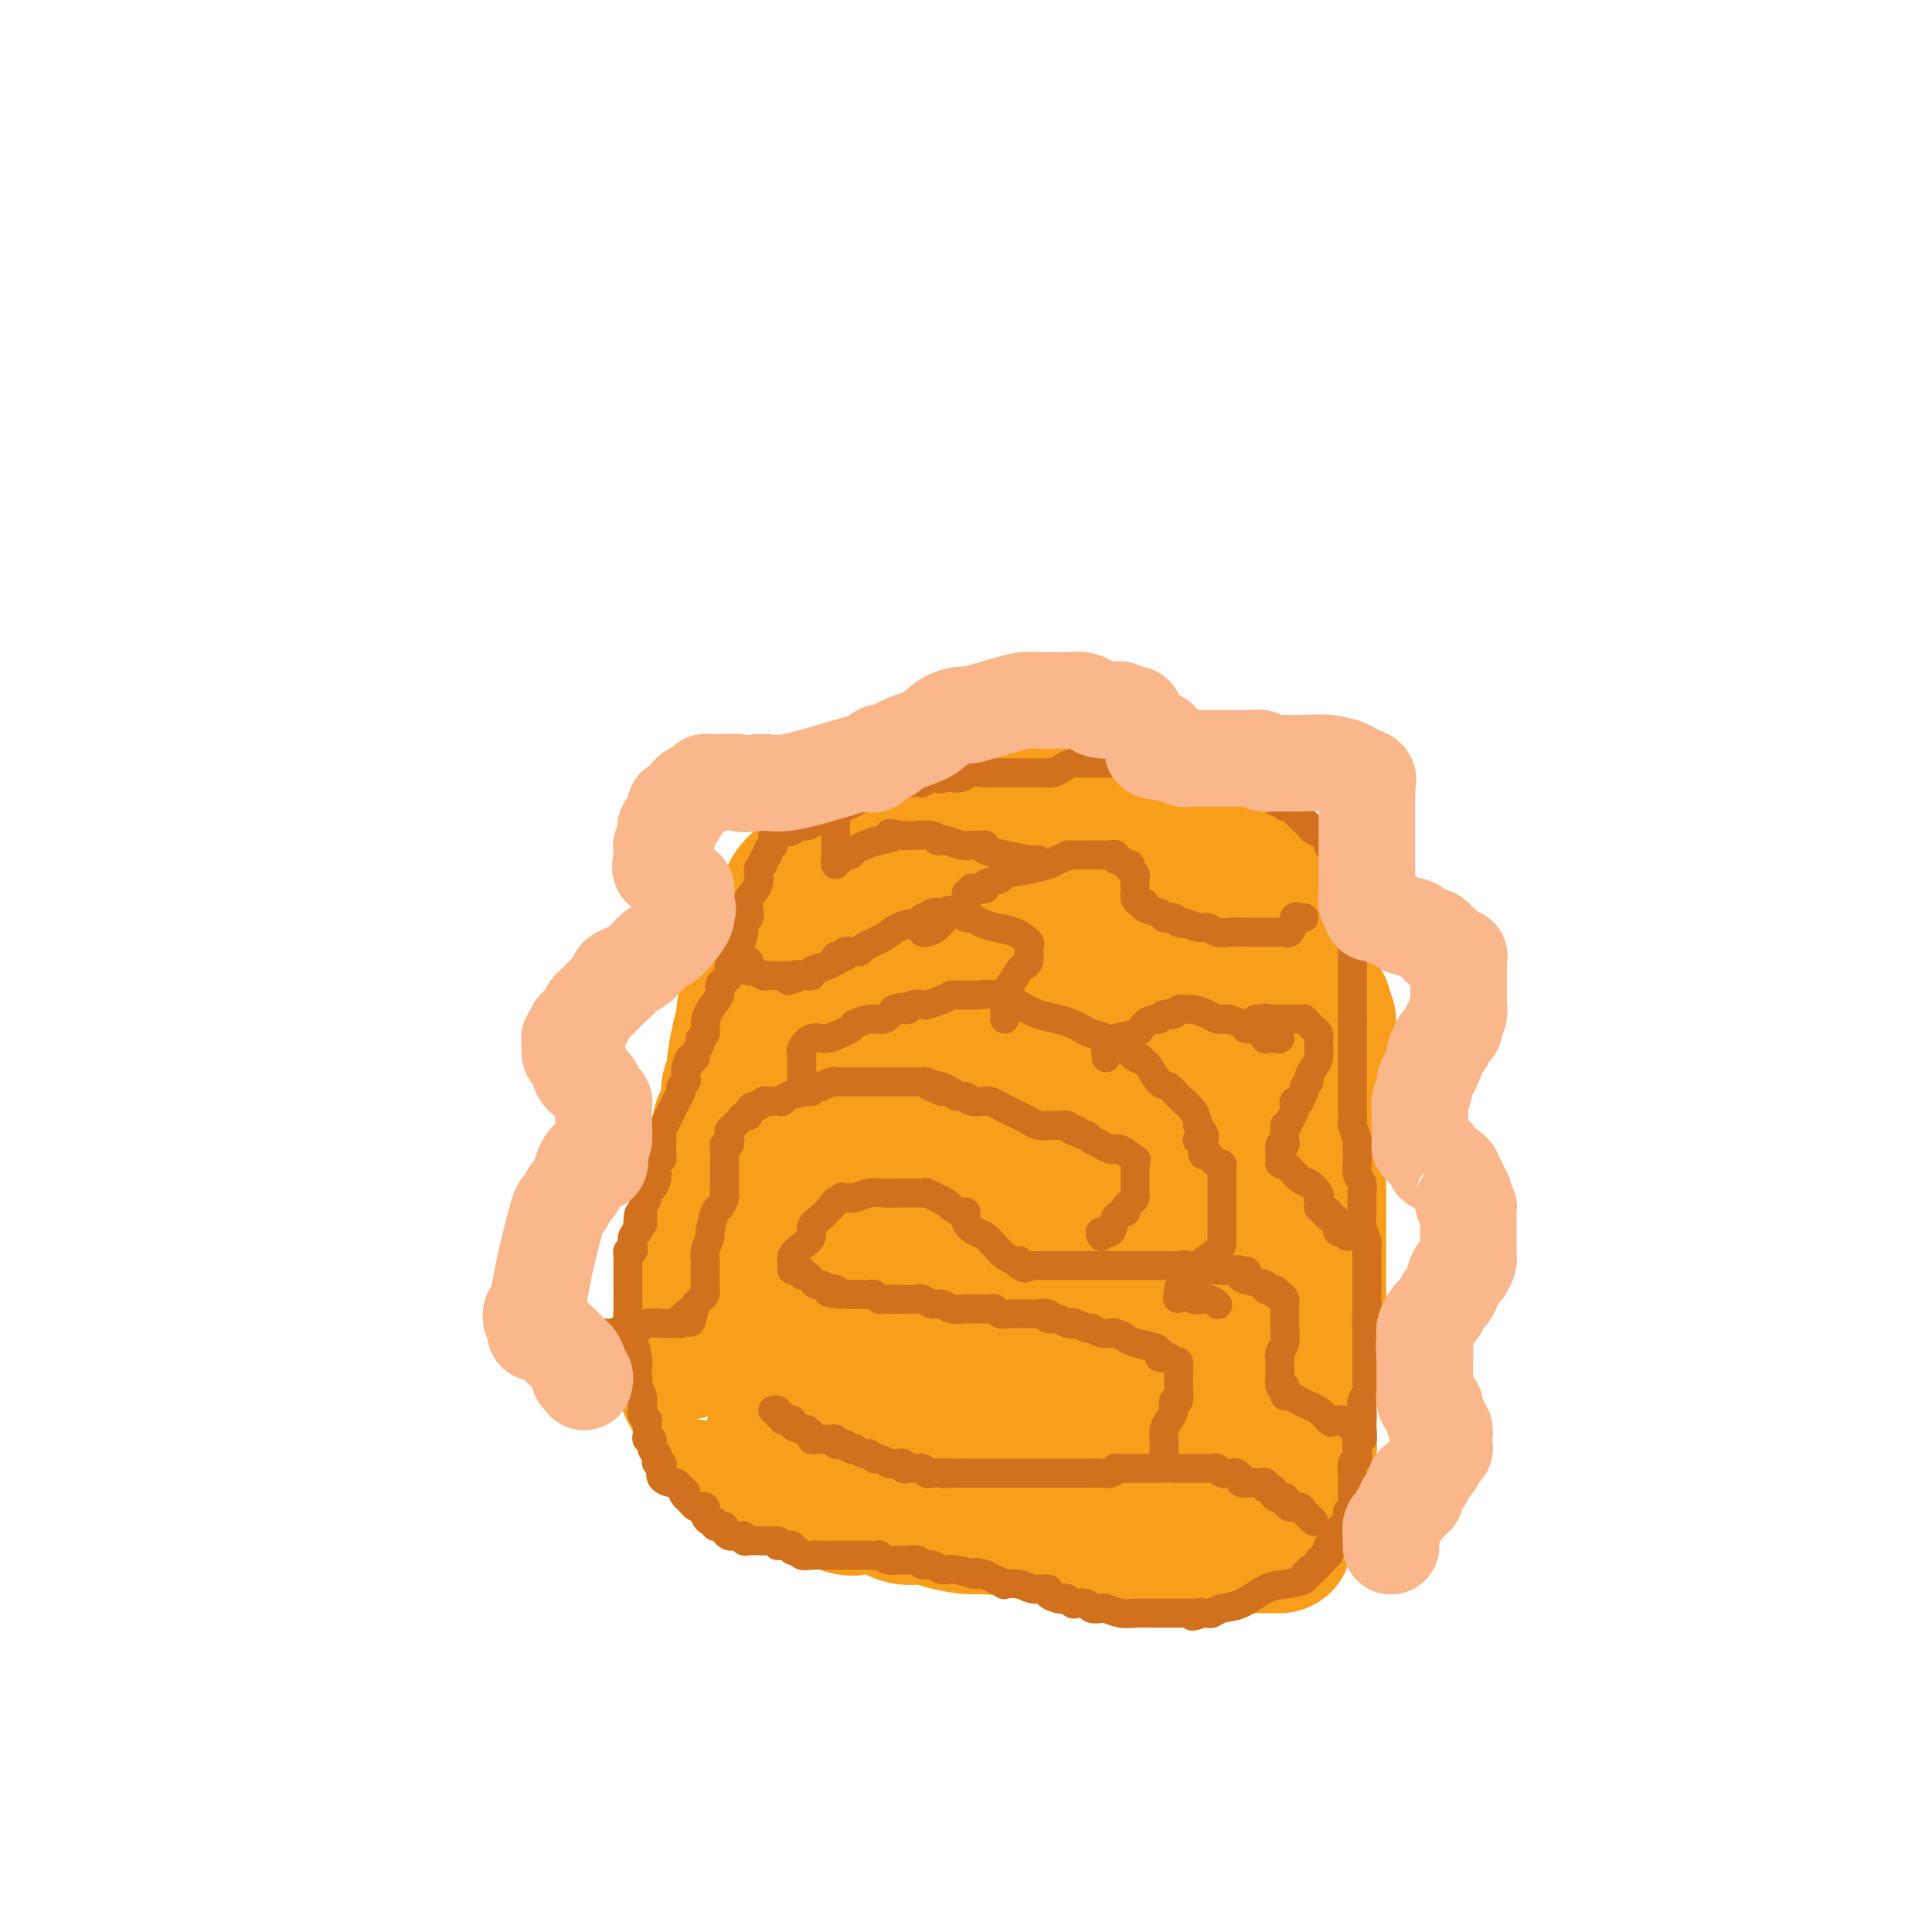 <svg viewBox='0 0 400 400' version='1.1' xmlns='http://www.w3.org/2000/svg' xmlns:xlink='http://www.w3.org/1999/xlink'><g fill='none' stroke='#F99E1B' stroke-width='28' stroke-linecap='round' stroke-linejoin='round'><path d='M206,170c-0.303,-0.309 -0.606,-0.619 -1,-1c-0.394,-0.381 -0.879,-0.834 -1,-1c-0.121,-0.166 0.123,-0.044 0,0c-0.123,0.044 -0.613,0.012 -1,0c-0.387,-0.012 -0.673,-0.003 -1,0c-0.327,0.003 -0.697,0.001 -1,0c-0.303,-0.001 -0.541,-0.001 -1,0c-0.459,0.001 -1.139,0.004 -2,0c-0.861,-0.004 -1.903,-0.016 -3,0c-1.097,0.016 -2.248,0.060 -3,0c-0.752,-0.060 -1.104,-0.222 -2,0c-0.896,0.222 -2.335,0.830 -3,1c-0.665,0.170 -0.556,-0.098 -1,0c-0.444,0.098 -1.443,0.562 -2,1c-0.557,0.438 -0.673,0.849 -1,1c-0.327,0.151 -0.864,0.041 -1,0c-0.136,-0.041 0.130,-0.014 0,0c-0.130,0.014 -0.654,0.013 -1,0c-0.346,-0.013 -0.512,-0.040 -1,0c-0.488,0.040 -1.299,0.146 -2,1c-0.701,0.854 -1.294,2.455 -2,3c-0.706,0.545 -1.526,0.033 -2,0c-0.474,-0.033 -0.603,0.414 -1,1c-0.397,0.586 -1.062,1.312 -2,2c-0.938,0.688 -2.149,1.339 -3,2c-0.851,0.661 -1.341,1.332 -2,2c-0.659,0.668 -1.485,1.334 -2,2c-0.515,0.666 -0.719,1.333 -1,2c-0.281,0.667 -0.641,1.333 -1,2'/><path d='M162,188c-2.920,2.756 -2.221,1.647 -2,2c0.221,0.353 -0.035,2.168 0,3c0.035,0.832 0.360,0.680 0,1c-0.360,0.320 -1.407,1.113 -2,2c-0.593,0.887 -0.733,1.867 -1,3c-0.267,1.133 -0.663,2.418 -1,3c-0.337,0.582 -0.616,0.459 -1,2c-0.384,1.541 -0.872,4.746 -1,6c-0.128,1.254 0.106,0.558 0,1c-0.106,0.442 -0.550,2.020 -1,4c-0.450,1.980 -0.904,4.360 -1,6c-0.096,1.640 0.168,2.541 0,3c-0.168,0.459 -0.767,0.478 -1,1c-0.233,0.522 -0.100,1.547 0,2c0.100,0.453 0.168,0.333 0,1c-0.168,0.667 -0.571,2.120 -1,3c-0.429,0.880 -0.885,1.187 -1,2c-0.115,0.813 0.109,2.132 0,3c-0.109,0.868 -0.551,1.283 -1,2c-0.449,0.717 -0.906,1.735 -1,3c-0.094,1.265 0.173,2.777 0,4c-0.173,1.223 -0.786,2.157 -1,3c-0.214,0.843 -0.028,1.593 0,3c0.028,1.407 -0.100,3.469 0,4c0.100,0.531 0.429,-0.469 0,0c-0.429,0.469 -1.618,2.408 -2,4c-0.382,1.592 0.041,2.838 0,4c-0.041,1.162 -0.547,2.239 -1,3c-0.453,0.761 -0.853,1.205 -1,2c-0.147,0.795 -0.042,1.941 0,3c0.042,1.059 0.021,2.029 0,3'/><path d='M142,274c-1.857,10.112 -0.498,3.391 0,2c0.498,-1.391 0.135,2.546 0,4c-0.135,1.454 -0.043,0.423 0,1c0.043,0.577 0.038,2.761 0,4c-0.038,1.239 -0.110,1.535 0,2c0.110,0.465 0.401,1.101 1,2c0.599,0.899 1.507,2.061 2,3c0.493,0.939 0.570,1.656 1,2c0.430,0.344 1.214,0.317 2,1c0.786,0.683 1.573,2.077 2,3c0.427,0.923 0.494,1.375 1,2c0.506,0.625 1.453,1.424 2,2c0.547,0.576 0.696,0.928 1,1c0.304,0.072 0.763,-0.135 1,0c0.237,0.135 0.252,0.611 1,1c0.748,0.389 2.228,0.691 3,1c0.772,0.309 0.835,0.626 1,1c0.165,0.374 0.432,0.803 1,1c0.568,0.197 1.438,0.160 2,0c0.562,-0.160 0.815,-0.442 1,0c0.185,0.442 0.303,1.607 1,2c0.697,0.393 1.973,0.012 3,0c1.027,-0.012 1.804,0.344 3,1c1.196,0.656 2.812,1.611 4,2c1.188,0.389 1.947,0.212 3,0c1.053,-0.212 2.399,-0.460 4,0c1.601,0.460 3.457,1.626 5,2c1.543,0.374 2.775,-0.044 4,0c1.225,0.044 2.445,0.550 4,1c1.555,0.450 3.444,0.843 5,1c1.556,0.157 2.778,0.079 4,0'/><path d='M204,316c5.147,0.630 3.515,0.206 4,0c0.485,-0.206 3.087,-0.195 5,0c1.913,0.195 3.138,0.573 4,1c0.862,0.427 1.361,0.903 3,1c1.639,0.097 4.417,-0.184 6,0c1.583,0.184 1.971,0.834 3,1c1.029,0.166 2.699,-0.152 4,0c1.301,0.152 2.234,0.773 3,1c0.766,0.227 1.365,0.061 2,0c0.635,-0.061 1.307,-0.016 2,0c0.693,0.016 1.407,0.004 2,0c0.593,-0.004 1.065,-0.001 2,0c0.935,0.001 2.335,0.000 3,0c0.665,-0.000 0.597,-0.000 1,0c0.403,0.000 1.279,0.000 2,0c0.721,-0.000 1.289,-0.000 2,0c0.711,0.000 1.565,0.000 2,0c0.435,-0.000 0.452,-0.000 1,0c0.548,0.000 1.628,0.000 2,0c0.372,-0.000 0.036,-0.000 1,0c0.964,0.000 3.228,0.000 4,0c0.772,-0.000 0.054,-0.001 0,0c-0.054,0.001 0.558,0.004 1,0c0.442,-0.004 0.713,-0.017 1,0c0.287,0.017 0.588,0.062 1,0c0.412,-0.062 0.935,-0.233 1,-1c0.065,-0.767 -0.329,-2.130 0,-3c0.329,-0.870 1.380,-1.249 2,-2c0.620,-0.751 0.810,-1.876 1,-3'/><path d='M269,311c0.559,-2.192 -0.043,-3.171 0,-4c0.043,-0.829 0.729,-1.506 1,-2c0.271,-0.494 0.125,-0.804 0,-1c-0.125,-0.196 -0.230,-0.278 0,-1c0.230,-0.722 0.794,-2.084 1,-3c0.206,-0.916 0.055,-1.386 0,-2c-0.055,-0.614 -0.015,-1.372 0,-2c0.015,-0.628 0.004,-1.127 0,-2c-0.004,-0.873 -0.002,-2.120 0,-3c0.002,-0.880 0.003,-1.394 0,-2c-0.003,-0.606 -0.011,-1.305 0,-2c0.011,-0.695 0.041,-1.387 0,-2c-0.041,-0.613 -0.155,-1.146 0,-2c0.155,-0.854 0.577,-2.028 1,-3c0.423,-0.972 0.845,-1.743 1,-3c0.155,-1.257 0.041,-3.000 0,-4c-0.041,-1.000 -0.011,-1.257 0,-2c0.011,-0.743 0.003,-1.972 0,-3c-0.003,-1.028 -0.001,-1.857 0,-3c0.001,-1.143 0.000,-2.602 0,-4c-0.000,-1.398 0.001,-2.736 0,-4c-0.001,-1.264 -0.003,-2.452 0,-4c0.003,-1.548 0.011,-3.454 0,-5c-0.011,-1.546 -0.041,-2.731 0,-4c0.041,-1.269 0.154,-2.624 0,-4c-0.154,-1.376 -0.574,-2.775 -1,-4c-0.426,-1.225 -0.856,-2.277 -1,-4c-0.144,-1.723 -0.000,-4.118 0,-6c0.000,-1.882 -0.143,-3.252 -1,-5c-0.857,-1.748 -2.429,-3.874 -4,-6'/><path d='M266,215c-0.973,-4.695 0.095,-3.933 0,-4c-0.095,-0.067 -1.353,-0.962 -2,-2c-0.647,-1.038 -0.684,-2.220 -1,-3c-0.316,-0.780 -0.910,-1.158 -1,-2c-0.090,-0.842 0.326,-2.148 0,-3c-0.326,-0.852 -1.392,-1.249 -2,-2c-0.608,-0.751 -0.758,-1.854 -1,-3c-0.242,-1.146 -0.576,-2.334 -1,-3c-0.424,-0.666 -0.938,-0.812 -1,-1c-0.062,-0.188 0.329,-0.420 0,-1c-0.329,-0.580 -1.377,-1.507 -2,-2c-0.623,-0.493 -0.820,-0.552 -2,-1c-1.180,-0.448 -3.341,-1.287 -5,-2c-1.659,-0.713 -2.815,-1.302 -4,-2c-1.185,-0.698 -2.400,-1.507 -3,-2c-0.600,-0.493 -0.586,-0.672 -1,-1c-0.414,-0.328 -1.255,-0.806 -2,-1c-0.745,-0.194 -1.392,-0.104 -3,0c-1.608,0.104 -4.176,0.221 -6,0c-1.824,-0.221 -2.904,-0.781 -4,-1c-1.096,-0.219 -2.210,-0.096 -3,0c-0.790,0.096 -1.257,0.166 -2,0c-0.743,-0.166 -1.761,-0.566 -3,-1c-1.239,-0.434 -2.699,-0.900 -4,-1c-1.301,-0.100 -2.442,0.166 -4,0c-1.558,-0.166 -3.531,-0.764 -5,-1c-1.469,-0.236 -2.432,-0.110 -4,0c-1.568,0.110 -3.740,0.205 -5,0c-1.260,-0.205 -1.609,-0.709 -2,-1c-0.391,-0.291 -0.826,-0.369 -1,0c-0.174,0.369 -0.087,1.184 0,2'/><path d='M192,177c-7.130,-0.072 -1.954,1.247 0,2c1.954,0.753 0.688,0.940 0,2c-0.688,1.060 -0.796,2.995 -1,5c-0.204,2.005 -0.502,4.081 -1,6c-0.498,1.919 -1.195,3.680 -2,5c-0.805,1.320 -1.718,2.200 -2,3c-0.282,0.800 0.065,1.520 0,2c-0.065,0.480 -0.543,0.721 -1,1c-0.457,0.279 -0.892,0.595 -1,1c-0.108,0.405 0.112,0.898 0,1c-0.112,0.102 -0.557,-0.186 -1,0c-0.443,0.186 -0.883,0.847 -1,1c-0.117,0.153 0.088,-0.200 0,0c-0.088,0.200 -0.468,0.955 -1,2c-0.532,1.045 -1.217,2.381 -2,3c-0.783,0.619 -1.663,0.521 -2,1c-0.337,0.479 -0.132,1.537 0,2c0.132,0.463 0.189,0.333 0,1c-0.189,0.667 -0.625,2.133 -1,3c-0.375,0.867 -0.689,1.135 -1,2c-0.311,0.865 -0.619,2.326 -1,3c-0.381,0.674 -0.834,0.561 -1,1c-0.166,0.439 -0.045,1.430 0,2c0.045,0.570 0.013,0.717 0,1c-0.013,0.283 -0.007,0.701 0,1c0.007,0.299 0.017,0.481 0,1c-0.017,0.519 -0.060,1.377 0,2c0.060,0.623 0.222,1.012 0,2c-0.222,0.988 -0.829,2.574 -1,4c-0.171,1.426 0.094,2.693 0,4c-0.094,1.307 -0.547,2.653 -1,4'/><path d='M171,245c-0.491,3.692 -0.719,3.422 -1,4c-0.281,0.578 -0.614,2.005 -1,3c-0.386,0.995 -0.825,1.558 -1,3c-0.175,1.442 -0.085,3.762 0,5c0.085,1.238 0.166,1.396 0,2c-0.166,0.604 -0.580,1.656 -1,3c-0.420,1.344 -0.844,2.979 -1,4c-0.156,1.021 -0.042,1.429 0,2c0.042,0.571 0.011,1.307 0,2c-0.011,0.693 -0.003,1.345 0,2c0.003,0.655 0.001,1.313 0,2c-0.001,0.687 0.000,1.402 0,2c-0.000,0.598 -0.001,1.077 0,2c0.001,0.923 0.004,2.289 0,3c-0.004,0.711 -0.016,0.768 0,1c0.016,0.232 0.061,0.640 0,1c-0.061,0.360 -0.228,0.671 0,1c0.228,0.329 0.852,0.676 2,1c1.148,0.324 2.818,0.625 5,1c2.182,0.375 4.874,0.822 7,1c2.126,0.178 3.687,0.085 6,0c2.313,-0.085 5.379,-0.163 8,0c2.621,0.163 4.796,0.566 6,1c1.204,0.434 1.436,0.900 2,1c0.564,0.100 1.460,-0.165 2,0c0.540,0.165 0.726,0.762 1,1c0.274,0.238 0.637,0.119 1,0'/><path d='M206,293c6.604,0.924 3.114,0.233 2,0c-1.114,-0.233 0.148,-0.010 1,0c0.852,0.010 1.295,-0.194 2,0c0.705,0.194 1.674,0.784 2,1c0.326,0.216 0.011,0.057 0,0c-0.011,-0.057 0.284,-0.013 1,0c0.716,0.013 1.854,-0.007 3,0c1.146,0.007 2.300,0.040 3,0c0.700,-0.040 0.947,-0.154 2,0c1.053,0.154 2.911,0.576 4,1c1.089,0.424 1.408,0.849 2,1c0.592,0.151 1.455,0.026 2,0c0.545,-0.026 0.770,0.046 1,0c0.230,-0.046 0.463,-0.208 1,0c0.537,0.208 1.376,0.788 2,1c0.624,0.212 1.032,0.057 1,0c-0.032,-0.057 -0.503,-0.016 0,0c0.503,0.016 1.980,0.008 3,0c1.020,-0.008 1.583,-0.016 2,0c0.417,0.016 0.688,0.057 1,0c0.312,-0.057 0.664,-0.211 1,0c0.336,0.211 0.656,0.789 1,1c0.344,0.211 0.712,0.057 1,0c0.288,-0.057 0.498,-0.015 1,0c0.502,0.015 1.298,0.004 2,0c0.702,-0.004 1.312,-0.001 2,0c0.688,0.001 1.454,0.000 2,0c0.546,-0.000 0.870,-0.000 1,0c0.130,0.000 0.065,0.000 0,0'/><path d='M252,298c7.177,0.509 2.119,-0.718 0,-2c-2.119,-1.282 -1.300,-2.619 -1,-4c0.300,-1.381 0.080,-2.807 0,-5c-0.080,-2.193 -0.022,-5.155 0,-8c0.022,-2.845 0.006,-5.574 0,-8c-0.006,-2.426 -0.002,-4.551 0,-6c0.002,-1.449 0.000,-2.223 0,-3c-0.000,-0.777 -0.000,-1.557 0,-2c0.000,-0.443 0.001,-0.549 0,-1c-0.001,-0.451 -0.004,-1.248 0,-3c0.004,-1.752 0.015,-4.459 0,-6c-0.015,-1.541 -0.057,-1.917 0,-3c0.057,-1.083 0.211,-2.872 0,-4c-0.211,-1.128 -0.788,-1.596 -1,-2c-0.212,-0.404 -0.061,-0.745 0,-1c0.061,-0.255 0.031,-0.426 0,-1c-0.031,-0.574 -0.065,-1.552 0,-2c0.065,-0.448 0.228,-0.367 0,-1c-0.228,-0.633 -0.846,-1.979 -1,-3c-0.154,-1.021 0.155,-1.717 0,-3c-0.155,-1.283 -0.774,-3.153 -1,-4c-0.226,-0.847 -0.061,-0.670 0,-2c0.061,-1.330 0.016,-4.166 0,-5c-0.016,-0.834 -0.004,0.332 0,0c0.004,-0.332 0.001,-2.164 0,-3c-0.001,-0.836 0.000,-0.675 0,-1c-0.000,-0.325 -0.003,-1.134 0,-2c0.003,-0.866 0.011,-1.789 0,-2c-0.011,-0.211 -0.041,0.289 0,0c0.041,-0.289 0.155,-1.368 0,-2c-0.155,-0.632 -0.577,-0.816 -1,-1'/><path d='M247,208c-0.707,-14.411 0.024,-5.439 0,-2c-0.024,3.439 -0.805,1.345 -1,0c-0.195,-1.345 0.195,-1.940 0,-2c-0.195,-0.060 -0.973,0.416 -2,0c-1.027,-0.416 -2.301,-1.723 -3,-2c-0.699,-0.277 -0.824,0.476 -2,0c-1.176,-0.476 -3.404,-2.180 -5,-3c-1.596,-0.820 -2.560,-0.756 -3,-1c-0.440,-0.244 -0.357,-0.798 -1,-1c-0.643,-0.202 -2.014,-0.054 -3,0c-0.986,0.054 -1.588,0.015 -3,0c-1.412,-0.015 -3.635,-0.004 -5,0c-1.365,0.004 -1.871,0.001 -2,0c-0.129,-0.001 0.119,0.000 0,0c-0.119,-0.000 -0.603,-0.003 -1,0c-0.397,0.003 -0.705,0.010 -1,0c-0.295,-0.010 -0.575,-0.038 -1,0c-0.425,0.038 -0.993,0.142 -1,0c-0.007,-0.142 0.548,-0.528 0,0c-0.548,0.528 -2.199,1.972 -3,3c-0.801,1.028 -0.753,1.640 -1,2c-0.247,0.360 -0.788,0.468 -1,1c-0.212,0.532 -0.095,1.488 0,2c0.095,0.512 0.169,0.580 0,1c-0.169,0.420 -0.581,1.193 -1,2c-0.419,0.807 -0.844,1.649 -1,3c-0.156,1.351 -0.042,3.210 0,4c0.042,0.790 0.012,0.511 0,1c-0.012,0.489 -0.006,1.744 0,3'/><path d='M206,219c-0.267,2.716 0.066,1.505 0,2c-0.066,0.495 -0.531,2.694 -1,4c-0.469,1.306 -0.940,1.717 -1,3c-0.060,1.283 0.292,3.437 0,5c-0.292,1.563 -1.229,2.534 -2,4c-0.771,1.466 -1.375,3.427 -2,5c-0.625,1.573 -1.270,2.758 -2,4c-0.730,1.242 -1.543,2.543 -2,3c-0.457,0.457 -0.556,0.072 -1,1c-0.444,0.928 -1.232,3.169 -2,4c-0.768,0.831 -1.515,0.253 -2,1c-0.485,0.747 -0.708,2.820 -1,4c-0.292,1.180 -0.651,1.467 -1,2c-0.349,0.533 -0.686,1.312 -1,2c-0.314,0.688 -0.605,1.283 -1,2c-0.395,0.717 -0.894,1.554 -1,2c-0.106,0.446 0.180,0.501 0,1c-0.180,0.499 -0.826,1.443 -1,2c-0.174,0.557 0.124,0.727 0,1c-0.124,0.273 -0.671,0.651 -1,1c-0.329,0.349 -0.441,0.671 0,1c0.441,0.329 1.437,0.664 2,1c0.563,0.336 0.695,0.672 2,1c1.305,0.328 3.783,0.648 6,1c2.217,0.352 4.172,0.735 7,1c2.828,0.265 6.529,0.411 9,1c2.471,0.589 3.712,1.622 5,2c1.288,0.378 2.624,0.101 4,0c1.376,-0.101 2.794,-0.027 4,0c1.206,0.027 2.202,0.008 3,0c0.798,-0.008 1.399,-0.004 2,0'/><path d='M228,280c7.018,1.116 2.563,0.408 1,0c-1.563,-0.408 -0.233,-0.514 0,-1c0.233,-0.486 -0.630,-1.350 -2,-3c-1.370,-1.650 -3.245,-4.086 -5,-6c-1.755,-1.914 -3.388,-3.304 -4,-4c-0.612,-0.696 -0.203,-0.696 0,-1c0.203,-0.304 0.200,-0.911 0,-2c-0.200,-1.089 -0.597,-2.661 0,-4c0.597,-1.339 2.188,-2.447 3,-4c0.812,-1.553 0.844,-3.552 1,-5c0.156,-1.448 0.434,-2.347 1,-4c0.566,-1.653 1.420,-4.061 2,-6c0.580,-1.939 0.888,-3.411 1,-5c0.112,-1.589 0.030,-3.296 0,-5c-0.030,-1.704 -0.008,-3.405 0,-5c0.008,-1.595 0.002,-3.083 0,-4c-0.002,-0.917 -0.001,-1.262 0,-2c0.001,-0.738 0.000,-1.869 0,-3'/><path d='M226,216c-0.615,-3.226 -2.153,-1.792 -3,-2c-0.847,-0.208 -1.003,-2.057 -1,-3c0.003,-0.943 0.163,-0.981 0,-1c-0.163,-0.019 -0.651,-0.018 -1,0c-0.349,0.018 -0.561,0.052 -1,0c-0.439,-0.052 -1.107,-0.191 -3,0c-1.893,0.191 -5.012,0.710 -8,2c-2.988,1.290 -5.844,3.350 -10,5c-4.156,1.650 -9.611,2.890 -13,4c-3.389,1.110 -4.711,2.090 -6,3c-1.289,0.910 -2.544,1.751 -3,2c-0.456,0.249 -0.112,-0.094 0,0c0.112,0.094 -0.009,0.625 0,1c0.009,0.375 0.149,0.593 1,1c0.851,0.407 2.412,1.004 4,2c1.588,0.996 3.202,2.393 6,4c2.798,1.607 6.779,3.425 10,5c3.221,1.575 5.681,2.908 8,4c2.319,1.092 4.498,1.942 6,3c1.502,1.058 2.327,2.323 3,3c0.673,0.677 1.192,0.765 2,1c0.808,0.235 1.904,0.618 3,1'/><path d='M220,251c7.021,3.978 3.073,1.423 2,1c-1.073,-0.423 0.727,1.286 2,2c1.273,0.714 2.018,0.434 3,1c0.982,0.566 2.200,1.980 3,3c0.800,1.020 1.180,1.646 2,2c0.820,0.354 2.079,0.435 3,1c0.921,0.565 1.504,1.616 2,2c0.496,0.384 0.904,0.103 1,0c0.096,-0.103 -0.118,-0.028 0,0c0.118,0.028 0.570,0.007 1,0c0.430,-0.007 0.837,-0.002 1,0c0.163,0.002 0.081,0.001 0,0'/><path d='M208,165c-0.170,-0.000 -0.341,-0.000 0,0c0.341,0.000 1.192,0.000 2,0c0.808,-0.000 1.572,-0.001 2,0c0.428,0.001 0.520,0.003 1,0c0.480,-0.003 1.346,-0.011 2,0c0.654,0.011 1.094,0.042 2,0c0.906,-0.042 2.277,-0.156 3,0c0.723,0.156 0.798,0.581 1,1c0.202,0.419 0.530,0.830 1,1c0.470,0.170 1.082,0.097 2,0c0.918,-0.097 2.144,-0.219 3,0c0.856,0.219 1.343,0.777 2,1c0.657,0.223 1.485,0.110 2,0c0.515,-0.110 0.718,-0.218 1,0c0.282,0.218 0.642,0.762 1,1c0.358,0.238 0.713,0.169 1,0c0.287,-0.169 0.506,-0.438 1,0c0.494,0.438 1.262,1.581 2,2c0.738,0.419 1.445,0.112 2,0c0.555,-0.112 0.957,-0.030 1,0c0.043,0.030 -0.273,0.009 0,0c0.273,-0.009 1.137,-0.004 2,0'/><path d='M242,171c5.736,1.377 3.076,1.819 2,2c-1.076,0.181 -0.569,0.100 0,0c0.569,-0.100 1.199,-0.219 2,0c0.801,0.219 1.772,0.777 2,1c0.228,0.223 -0.288,0.113 0,0c0.288,-0.113 1.379,-0.227 2,0c0.621,0.227 0.770,0.796 1,1c0.230,0.204 0.541,0.045 1,0c0.459,-0.045 1.067,0.025 1,0c-0.067,-0.025 -0.809,-0.147 0,0c0.809,0.147 3.170,0.561 4,1c0.830,0.439 0.130,0.901 0,1c-0.130,0.099 0.311,-0.166 1,0c0.689,0.166 1.625,0.762 2,1c0.375,0.238 0.187,0.119 0,0'/><path d='M258,195c0.335,0.022 0.670,0.043 1,0c0.330,-0.043 0.655,-0.151 1,0c0.345,0.151 0.709,0.561 1,1c0.291,0.439 0.508,0.906 1,1c0.492,0.094 1.259,-0.185 2,0c0.741,0.185 1.456,0.833 2,1c0.544,0.167 0.915,-0.147 1,0c0.085,0.147 -0.118,0.757 0,1c0.118,0.243 0.557,0.120 1,0c0.443,-0.120 0.889,-0.238 1,0c0.111,0.238 -0.114,0.833 0,1c0.114,0.167 0.566,-0.092 1,0c0.434,0.092 0.851,0.535 1,1c0.149,0.465 0.030,0.951 0,1c-0.030,0.049 0.029,-0.338 0,0c-0.029,0.338 -0.148,1.400 0,2c0.148,0.600 0.561,0.737 1,1c0.439,0.263 0.902,0.650 1,1c0.098,0.350 -0.170,0.661 0,1c0.170,0.339 0.776,0.707 1,1c0.224,0.293 0.064,0.512 0,1c-0.064,0.488 -0.032,1.244 0,2'/><path d='M274,211c1.309,1.903 1.083,0.159 1,0c-0.083,-0.159 -0.022,1.267 0,2c0.022,0.733 0.005,0.775 0,1c-0.005,0.225 0.000,0.635 0,1c-0.000,0.365 -0.007,0.684 0,1c0.007,0.316 0.027,0.627 0,1c-0.027,0.373 -0.101,0.808 0,1c0.101,0.192 0.378,0.140 0,0c-0.378,-0.140 -1.411,-0.370 -2,-1c-0.589,-0.630 -0.735,-1.661 -1,-2c-0.265,-0.339 -0.649,0.015 -1,0c-0.351,-0.015 -0.669,-0.399 -1,-1c-0.331,-0.601 -0.676,-1.419 -1,-2c-0.324,-0.581 -0.626,-0.925 -1,-1c-0.374,-0.075 -0.818,0.121 -1,0c-0.182,-0.121 -0.101,-0.557 0,-1c0.101,-0.443 0.223,-0.892 0,-1c-0.223,-0.108 -0.791,0.125 -1,0c-0.209,-0.125 -0.059,-0.608 0,-1c0.059,-0.392 0.026,-0.693 0,-1c-0.026,-0.307 -0.045,-0.621 0,-1c0.045,-0.379 0.156,-0.823 0,-1c-0.156,-0.177 -0.578,-0.089 -1,0'/><path d='M265,205c-1.486,-2.116 -0.202,-1.407 0,-1c0.202,0.407 -0.678,0.512 -1,0c-0.322,-0.512 -0.086,-1.643 0,-2c0.086,-0.357 0.023,0.058 0,0c-0.023,-0.058 -0.006,-0.591 0,-1c0.006,-0.409 0.002,-0.694 0,-1c-0.002,-0.306 -0.000,-0.631 0,-1c0.000,-0.369 0.000,-0.781 0,-1c-0.000,-0.219 0.000,-0.243 0,-1c-0.000,-0.757 -0.001,-2.245 0,-3c0.001,-0.755 0.003,-0.777 0,-1c-0.003,-0.223 -0.011,-0.647 0,-1c0.011,-0.353 0.041,-0.633 0,-1c-0.041,-0.367 -0.155,-0.819 0,-1c0.155,-0.181 0.577,-0.090 1,0'/><path d='M265,190c0.238,-2.319 0.833,-0.618 1,0c0.167,0.618 -0.095,0.151 0,0c0.095,-0.151 0.548,0.012 1,0c0.452,-0.012 0.905,-0.199 1,0c0.095,0.199 -0.167,0.784 0,1c0.167,0.216 0.762,0.062 1,0c0.238,-0.062 0.119,-0.031 0,0'/></g>
<g fill='none' stroke='#D2711D' stroke-width='6' stroke-linecap='round' stroke-linejoin='round'><path d='M161,319c-0.146,0.001 -0.292,0.001 -1,0c-0.708,-0.001 -1.979,-0.004 -3,0c-1.021,0.004 -1.793,0.015 -2,0c-0.207,-0.015 0.152,-0.057 0,0c-0.152,0.057 -0.814,0.212 -1,0c-0.186,-0.212 0.104,-0.792 0,-1c-0.104,-0.208 -0.601,-0.046 -1,0c-0.399,0.046 -0.699,-0.026 -1,0c-0.301,0.026 -0.601,0.150 -1,0c-0.399,-0.150 -0.895,-0.575 -1,-1c-0.105,-0.425 0.183,-0.850 0,-1c-0.183,-0.150 -0.836,-0.025 -1,0c-0.164,0.025 0.163,-0.049 0,0c-0.163,0.049 -0.814,0.221 -1,0c-0.186,-0.221 0.095,-0.833 0,-1c-0.095,-0.167 -0.564,0.113 -1,0c-0.436,-0.113 -0.838,-0.618 -1,-1c-0.162,-0.382 -0.085,-0.641 0,-1c0.085,-0.359 0.177,-0.817 0,-1c-0.177,-0.183 -0.625,-0.090 -1,0c-0.375,0.090 -0.678,0.178 -1,0c-0.322,-0.178 -0.663,-0.622 -1,-1c-0.337,-0.378 -0.668,-0.689 -1,-1'/><path d='M142,310c-1.346,-1.420 -0.210,-0.971 0,-1c0.210,-0.029 -0.504,-0.536 -1,-1c-0.496,-0.464 -0.773,-0.885 -1,-1c-0.227,-0.115 -0.404,0.075 -1,0c-0.596,-0.075 -1.610,-0.415 -2,-1c-0.390,-0.585 -0.156,-1.414 0,-2c0.156,-0.586 0.234,-0.929 0,-1c-0.234,-0.071 -0.780,0.131 -1,0c-0.220,-0.131 -0.115,-0.595 0,-1c0.115,-0.405 0.241,-0.753 0,-1c-0.241,-0.247 -0.849,-0.395 -1,-1c-0.151,-0.605 0.156,-1.667 0,-2c-0.156,-0.333 -0.774,0.065 -1,0c-0.226,-0.065 -0.060,-0.591 0,-1c0.060,-0.409 0.012,-0.701 0,-1c-0.012,-0.299 0.011,-0.605 0,-1c-0.011,-0.395 -0.055,-0.879 0,-1c0.055,-0.121 0.211,0.121 0,0c-0.211,-0.121 -0.789,-0.606 -1,-1c-0.211,-0.394 -0.056,-0.696 0,-1c0.056,-0.304 0.012,-0.609 0,-1c-0.012,-0.391 0.007,-0.868 0,-1c-0.007,-0.132 -0.040,0.080 0,0c0.040,-0.080 0.154,-0.451 0,-1c-0.154,-0.549 -0.577,-1.274 -1,-2'/><path d='M132,287c-0.774,-3.132 -0.210,-1.463 0,-1c0.210,0.463 0.067,-0.279 0,-1c-0.067,-0.721 -0.056,-1.422 0,-2c0.056,-0.578 0.159,-1.033 0,-2c-0.159,-0.967 -0.578,-2.448 -1,-4c-0.422,-1.552 -0.845,-3.177 -1,-4c-0.155,-0.823 -0.042,-0.846 0,-1c0.042,-0.154 0.011,-0.440 0,-1c-0.011,-0.560 -0.003,-1.393 0,-2c0.003,-0.607 0.001,-0.988 0,-1c-0.001,-0.012 -0.000,0.347 0,0c0.000,-0.347 0.000,-1.399 0,-2c-0.000,-0.601 0.000,-0.753 0,-1c-0.000,-0.247 -0.000,-0.591 0,-1c0.000,-0.409 0.000,-0.883 0,-1c-0.000,-0.117 -0.001,0.122 0,0c0.001,-0.122 0.004,-0.607 0,-1c-0.004,-0.393 -0.015,-0.696 0,-1c0.015,-0.304 0.056,-0.610 0,-1c-0.056,-0.390 -0.207,-0.865 0,-1c0.207,-0.135 0.774,0.070 1,0c0.226,-0.070 0.113,-0.414 0,-1c-0.113,-0.586 -0.226,-1.415 0,-2c0.226,-0.585 0.792,-0.927 1,-1c0.208,-0.073 0.060,0.122 0,0c-0.060,-0.122 -0.030,-0.561 0,-1'/><path d='M132,254c0.228,-5.284 0.797,-1.996 1,-1c0.203,0.996 0.040,-0.302 0,-1c-0.040,-0.698 0.045,-0.798 0,-1c-0.045,-0.202 -0.218,-0.506 0,-1c0.218,-0.494 0.829,-1.179 1,-2c0.171,-0.821 -0.098,-1.778 0,-2c0.098,-0.222 0.562,0.290 1,0c0.438,-0.290 0.850,-1.383 1,-2c0.150,-0.617 0.039,-0.758 0,-1c-0.039,-0.242 -0.007,-0.586 0,-1c0.007,-0.414 -0.012,-0.899 0,-1c0.012,-0.101 0.056,0.180 0,0c-0.056,-0.180 -0.211,-0.823 0,-1c0.211,-0.177 0.789,0.112 1,0c0.211,-0.112 0.057,-0.625 0,-1c-0.057,-0.375 -0.016,-0.611 0,-1c0.016,-0.389 0.006,-0.931 0,-1c-0.006,-0.069 -0.009,0.336 0,0c0.009,-0.336 0.031,-1.414 0,-2c-0.031,-0.586 -0.114,-0.682 0,-1c0.114,-0.318 0.427,-0.859 1,-2c0.573,-1.141 1.407,-2.883 2,-4c0.593,-1.117 0.943,-1.609 1,-2c0.057,-0.391 -0.181,-0.682 0,-1c0.181,-0.318 0.779,-0.662 1,-1c0.221,-0.338 0.063,-0.668 0,-1c-0.063,-0.332 -0.032,-0.666 0,-1'/><path d='M142,222c1.504,-5.130 0.263,-1.956 0,-1c-0.263,0.956 0.450,-0.307 1,-1c0.550,-0.693 0.936,-0.815 1,-1c0.064,-0.185 -0.193,-0.433 0,-1c0.193,-0.567 0.838,-1.453 1,-2c0.162,-0.547 -0.159,-0.755 0,-1c0.159,-0.245 0.798,-0.527 1,-1c0.202,-0.473 -0.034,-1.135 0,-2c0.034,-0.865 0.339,-1.932 1,-3c0.661,-1.068 1.679,-2.138 2,-3c0.321,-0.862 -0.055,-1.516 0,-2c0.055,-0.484 0.539,-0.796 1,-1c0.461,-0.204 0.898,-0.299 1,-1c0.102,-0.701 -0.131,-2.009 0,-3c0.131,-0.991 0.627,-1.665 1,-2c0.373,-0.335 0.622,-0.330 1,-1c0.378,-0.670 0.884,-2.013 1,-3c0.116,-0.987 -0.157,-1.618 0,-2c0.157,-0.382 0.745,-0.516 1,-1c0.255,-0.484 0.178,-1.320 0,-2c-0.178,-0.680 -0.455,-1.204 0,-2c0.455,-0.796 1.643,-1.862 2,-3c0.357,-1.138 -0.115,-2.346 0,-3c0.115,-0.654 0.819,-0.754 1,-1c0.181,-0.246 -0.162,-0.640 0,-1c0.162,-0.360 0.828,-0.688 1,-1c0.172,-0.312 -0.150,-0.608 0,-1c0.150,-0.392 0.772,-0.878 1,-1c0.228,-0.122 0.061,0.121 0,0c-0.061,-0.121 -0.018,-0.606 0,-1c0.018,-0.394 0.009,-0.697 0,-1'/><path d='M160,173c3.019,-7.521 1.568,-1.823 1,0c-0.568,1.823 -0.251,-0.229 0,-1c0.251,-0.771 0.437,-0.262 1,0c0.563,0.262 1.503,0.278 2,0c0.497,-0.278 0.553,-0.849 1,-1c0.447,-0.151 1.286,0.117 2,0c0.714,-0.117 1.302,-0.619 2,-1c0.698,-0.381 1.507,-0.642 2,-1c0.493,-0.358 0.671,-0.814 1,-1c0.329,-0.186 0.808,-0.102 1,0c0.192,0.102 0.097,0.220 0,0c-0.097,-0.220 -0.196,-0.780 0,-1c0.196,-0.220 0.686,-0.101 1,0c0.314,0.101 0.451,0.184 1,0c0.549,-0.184 1.511,-0.636 2,-1c0.489,-0.364 0.505,-0.641 1,-1c0.495,-0.359 1.470,-0.800 2,-1c0.530,-0.200 0.615,-0.159 1,0c0.385,0.159 1.069,0.435 2,0c0.931,-0.435 2.108,-1.581 3,-2c0.892,-0.419 1.497,-0.113 2,0c0.503,0.113 0.904,0.031 1,0c0.096,-0.031 -0.111,-0.012 0,0c0.111,0.012 0.541,0.017 1,0c0.459,-0.017 0.948,-0.056 1,0c0.052,0.056 -0.332,0.207 0,0c0.332,-0.207 1.381,-0.774 2,-1c0.619,-0.226 0.810,-0.113 1,0'/><path d='M194,161c5.435,-1.858 2.021,-0.502 1,0c-1.021,0.502 0.351,0.148 1,0c0.649,-0.148 0.575,-0.092 1,0c0.425,0.092 1.349,0.221 2,0c0.651,-0.221 1.027,-0.791 2,-1c0.973,-0.209 2.541,-0.056 3,0c0.459,0.056 -0.190,0.015 0,0c0.190,-0.015 1.219,-0.004 2,0c0.781,0.004 1.312,0.001 2,0c0.688,-0.001 1.532,-0.000 2,0c0.468,0.000 0.560,0.000 1,0c0.440,-0.000 1.228,-0.000 2,0c0.772,0.000 1.530,0.001 2,0c0.470,-0.001 0.654,-0.003 1,0c0.346,0.003 0.855,0.011 1,0c0.145,-0.011 -0.074,-0.041 0,0c0.074,0.041 0.439,0.155 1,0c0.561,-0.155 1.316,-0.577 2,-1c0.684,-0.423 1.296,-0.845 2,-1c0.704,-0.155 1.501,-0.041 2,0c0.499,0.041 0.699,0.011 1,0c0.301,-0.011 0.704,-0.003 1,0c0.296,0.003 0.485,0.001 1,0c0.515,-0.001 1.356,-0.000 2,0c0.644,0.000 1.092,0.000 2,0c0.908,-0.000 2.275,-0.000 3,0c0.725,0.000 0.808,0.000 1,0c0.192,-0.000 0.495,-0.000 1,0c0.505,0.000 1.213,0.000 2,0c0.787,-0.000 1.653,-0.000 2,0c0.347,0.000 0.173,0.000 0,0'/><path d='M240,158c7.474,-0.463 3.158,-0.121 2,0c-1.158,0.121 0.840,0.022 2,0c1.160,-0.022 1.481,0.033 2,0c0.519,-0.033 1.234,-0.153 2,0c0.766,0.153 1.581,0.581 2,1c0.419,0.419 0.441,0.829 1,1c0.559,0.171 1.655,0.102 2,0c0.345,-0.102 -0.061,-0.237 0,0c0.061,0.237 0.588,0.847 1,1c0.412,0.153 0.708,-0.152 1,0c0.292,0.152 0.580,0.762 1,1c0.420,0.238 0.973,0.106 1,0c0.027,-0.106 -0.474,-0.186 0,0c0.474,0.186 1.921,0.637 3,1c1.079,0.363 1.791,0.637 2,1c0.209,0.363 -0.085,0.814 0,1c0.085,0.186 0.547,0.106 1,0c0.453,-0.106 0.895,-0.239 1,0c0.105,0.239 -0.128,0.851 0,1c0.128,0.149 0.615,-0.163 1,0c0.385,0.163 0.667,0.803 1,1c0.333,0.197 0.718,-0.049 1,0c0.282,0.049 0.460,0.393 1,1c0.540,0.607 1.441,1.477 2,2c0.559,0.523 0.776,0.700 1,1c0.224,0.300 0.455,0.724 1,1c0.545,0.276 1.404,0.404 2,1c0.596,0.596 0.930,1.661 1,2c0.070,0.339 -0.123,-0.046 0,0c0.123,0.046 0.561,0.523 1,1'/><path d='M276,176c2.653,1.871 1.285,0.049 1,0c-0.285,-0.049 0.512,1.675 1,3c0.488,1.325 0.667,2.253 1,3c0.333,0.747 0.821,1.314 1,2c0.179,0.686 0.048,1.489 0,2c-0.048,0.511 -0.013,0.728 0,1c0.013,0.272 0.003,0.598 0,1c-0.003,0.402 -0.001,0.882 0,1c0.001,0.118 0.000,-0.124 0,0c-0.000,0.124 -0.000,0.614 0,1c0.000,0.386 0.000,0.666 0,1c-0.000,0.334 -0.000,0.720 0,1c0.000,0.280 0.000,0.452 0,1c-0.000,0.548 -0.000,1.470 0,2c0.000,0.530 0.000,0.667 0,1c-0.000,0.333 -0.000,0.863 0,1c0.000,0.137 0.000,-0.118 0,0c-0.000,0.118 -0.000,0.610 0,1c0.000,0.390 0.000,0.680 0,1c-0.000,0.320 -0.000,0.672 0,1c0.000,0.328 0.000,0.632 0,1c-0.000,0.368 -0.000,0.799 0,1c0.000,0.201 0.000,0.171 0,1c-0.000,0.829 -0.000,2.517 0,3c0.000,0.483 0.000,-0.238 0,0c-0.000,0.238 -0.000,1.435 0,2c0.000,0.565 0.000,0.498 0,1c-0.000,0.502 -0.000,1.572 0,2c0.000,0.428 0.000,0.214 0,0'/><path d='M280,211c0.000,4.220 0.000,2.272 0,2c-0.000,-0.272 -0.000,1.134 0,2c0.000,0.866 0.000,1.191 0,2c-0.000,0.809 -0.000,2.101 0,3c0.000,0.899 0.000,1.406 0,2c-0.000,0.594 -0.000,1.275 0,2c0.000,0.725 0.000,1.494 0,2c-0.000,0.506 -0.001,0.749 0,1c0.001,0.251 0.004,0.509 0,1c-0.004,0.491 -0.015,1.216 0,2c0.015,0.784 0.057,1.627 0,2c-0.057,0.373 -0.211,0.276 0,1c0.211,0.724 0.789,2.269 1,3c0.211,0.731 0.056,0.646 0,1c-0.056,0.354 -0.011,1.145 0,2c0.011,0.855 -0.011,1.775 0,2c0.011,0.225 0.055,-0.244 0,0c-0.055,0.244 -0.211,1.202 0,2c0.211,0.798 0.788,1.438 1,2c0.212,0.562 0.061,1.046 0,2c-0.061,0.954 -0.030,2.377 0,3c0.030,0.623 0.061,0.447 0,1c-0.061,0.553 -0.212,1.837 0,3c0.212,1.163 0.789,2.207 1,3c0.211,0.793 0.057,1.335 0,2c-0.057,0.665 -0.015,1.452 0,2c0.015,0.548 0.004,0.857 0,2c-0.004,1.143 -0.001,3.121 0,4c0.001,0.879 0.000,0.660 0,1c-0.000,0.340 -0.000,1.240 0,2c0.000,0.760 0.000,1.380 0,2'/><path d='M283,272c0.464,9.500 0.124,2.751 0,1c-0.124,-1.751 -0.033,1.495 0,3c0.033,1.505 0.009,1.268 0,2c-0.009,0.732 -0.002,2.434 0,3c0.002,0.566 0.001,-0.003 0,0c-0.001,0.003 -0.000,0.577 0,1c0.000,0.423 0.001,0.694 0,1c-0.001,0.306 -0.004,0.648 0,1c0.004,0.352 0.015,0.713 0,1c-0.015,0.287 -0.057,0.500 0,1c0.057,0.500 0.211,1.288 0,2c-0.211,0.712 -0.788,1.348 -1,2c-0.212,0.652 -0.061,1.322 0,2c0.061,0.678 0.030,1.365 0,2c-0.030,0.635 -0.061,1.216 0,2c0.061,0.784 0.214,1.769 0,2c-0.214,0.231 -0.793,-0.291 -1,0c-0.207,0.291 -0.041,1.395 0,2c0.041,0.605 -0.041,0.711 0,1c0.041,0.289 0.207,0.760 0,1c-0.207,0.240 -0.788,0.248 -1,1c-0.212,0.752 -0.057,2.247 0,3c0.057,0.753 0.016,0.765 0,1c-0.016,0.235 -0.007,0.693 0,1c0.007,0.307 0.012,0.464 0,1c-0.012,0.536 -0.042,1.452 0,2c0.042,0.548 0.155,0.728 0,1c-0.155,0.272 -0.577,0.636 -1,1'/><path d='M279,313c-0.630,6.521 -0.206,2.325 0,1c0.206,-1.325 0.195,0.222 0,1c-0.195,0.778 -0.574,0.787 -1,1c-0.426,0.213 -0.898,0.632 -1,1c-0.102,0.368 0.165,0.686 0,1c-0.165,0.314 -0.762,0.623 -1,1c-0.238,0.377 -0.115,0.823 0,1c0.115,0.177 0.223,0.085 0,0c-0.223,-0.085 -0.777,-0.162 -1,0c-0.223,0.162 -0.116,0.565 0,1c0.116,0.435 0.243,0.904 0,1c-0.243,0.096 -0.854,-0.181 -1,0c-0.146,0.181 0.172,0.819 0,1c-0.172,0.181 -0.835,-0.096 -1,0c-0.165,0.096 0.167,0.566 0,1c-0.167,0.434 -0.834,0.834 -1,1c-0.166,0.166 0.169,0.100 0,0c-0.169,-0.100 -0.842,-0.234 -1,0c-0.158,0.234 0.199,0.834 0,1c-0.199,0.166 -0.955,-0.103 -1,0c-0.045,0.103 0.619,0.576 0,1c-0.619,0.424 -2.523,0.797 -4,1c-1.477,0.203 -2.528,0.237 -4,1c-1.472,0.763 -3.364,2.257 -5,3c-1.636,0.743 -3.016,0.735 -4,1c-0.984,0.265 -1.573,0.802 -2,1c-0.427,0.198 -0.694,0.057 -1,0c-0.306,-0.057 -0.653,-0.028 -1,0'/><path d='M249,334c-3.638,1.238 -1.732,0.332 -1,0c0.732,-0.332 0.291,-0.089 0,0c-0.291,0.089 -0.432,0.024 -1,0c-0.568,-0.024 -1.562,-0.007 -2,0c-0.438,0.007 -0.318,0.003 -1,0c-0.682,-0.003 -2.165,-0.004 -3,0c-0.835,0.004 -1.020,0.015 -2,0c-0.980,-0.015 -2.753,-0.056 -4,0c-1.247,0.056 -1.968,0.207 -3,0c-1.032,-0.207 -2.374,-0.774 -3,-1c-0.626,-0.226 -0.535,-0.112 -1,0c-0.465,0.112 -1.487,0.222 -2,0c-0.513,-0.222 -0.519,-0.778 -1,-1c-0.481,-0.222 -1.437,-0.111 -2,0c-0.563,0.111 -0.733,0.223 -1,0c-0.267,-0.223 -0.629,-0.782 -1,-1c-0.371,-0.218 -0.749,-0.096 -1,0c-0.251,0.096 -0.373,0.166 -1,0c-0.627,-0.166 -1.759,-0.566 -2,-1c-0.241,-0.434 0.410,-0.900 0,-1c-0.410,-0.100 -1.881,0.166 -3,0c-1.119,-0.166 -1.885,-0.766 -3,-1c-1.115,-0.234 -2.577,-0.104 -3,0c-0.423,0.104 0.194,0.182 0,0c-0.194,-0.182 -1.198,-0.623 -2,-1c-0.802,-0.377 -1.401,-0.688 -2,-1'/><path d='M204,326c-3.656,-1.018 -1.796,-0.061 -2,0c-0.204,0.061 -2.474,-0.772 -4,-1c-1.526,-0.228 -2.310,0.149 -3,0c-0.690,-0.149 -1.287,-0.825 -2,-1c-0.713,-0.175 -1.541,0.150 -2,0c-0.459,-0.150 -0.547,-0.776 -1,-1c-0.453,-0.224 -1.269,-0.046 -2,0c-0.731,0.046 -1.376,-0.040 -2,0c-0.624,0.040 -1.228,0.207 -2,0c-0.772,-0.207 -1.711,-0.788 -2,-1c-0.289,-0.212 0.072,-0.057 0,0c-0.072,0.057 -0.578,0.015 -1,0c-0.422,-0.015 -0.759,-0.004 -1,0c-0.241,0.004 -0.386,0.001 -1,0c-0.614,-0.001 -1.698,-0.000 -2,0c-0.302,0.000 0.176,-0.000 0,0c-0.176,0.000 -1.007,0.001 -2,0c-0.993,-0.001 -2.150,-0.004 -3,0c-0.850,0.004 -1.395,0.016 -2,0c-0.605,-0.016 -1.272,-0.061 -2,0c-0.728,0.061 -1.519,0.226 -2,0c-0.481,-0.226 -0.654,-0.845 -1,-1c-0.346,-0.155 -0.867,0.155 -1,0c-0.133,-0.155 0.122,-0.773 0,-1c-0.122,-0.227 -0.620,-0.061 -1,0c-0.380,0.061 -0.641,0.016 -1,0c-0.359,-0.016 -0.817,-0.005 -1,0c-0.183,0.005 -0.092,0.002 0,0'/><path d='M272,315c-0.449,-0.444 -0.897,-0.888 -1,-1c-0.103,-0.112 0.141,0.110 0,0c-0.141,-0.110 -0.665,-0.550 -1,-1c-0.335,-0.450 -0.480,-0.909 -1,-1c-0.520,-0.091 -1.415,0.187 -2,0c-0.585,-0.187 -0.860,-0.837 -1,-1c-0.140,-0.163 -0.145,0.163 0,0c0.145,-0.163 0.442,-0.814 0,-1c-0.442,-0.186 -1.621,0.095 -2,0c-0.379,-0.095 0.043,-0.565 0,-1c-0.043,-0.435 -0.550,-0.834 -1,-1c-0.450,-0.166 -0.844,-0.097 -1,0c-0.156,0.097 -0.074,0.223 0,0c0.074,-0.223 0.140,-0.795 0,-1c-0.140,-0.205 -0.486,-0.045 -1,0c-0.514,0.045 -1.198,-0.027 -2,0c-0.802,0.027 -1.724,0.152 -2,0c-0.276,-0.152 0.095,-0.580 0,-1c-0.095,-0.420 -0.656,-0.830 -1,-1c-0.344,-0.170 -0.473,-0.098 -1,0c-0.527,0.098 -1.454,0.222 -2,0c-0.546,-0.222 -0.712,-0.792 -1,-1c-0.288,-0.208 -0.697,-0.056 -1,0c-0.303,0.056 -0.501,0.015 -1,0c-0.499,-0.015 -1.299,-0.004 -2,0c-0.701,0.004 -1.304,0.001 -2,0c-0.696,-0.001 -1.485,-0.000 -2,0c-0.515,0.000 -0.758,0.000 -1,0'/><path d='M243,304c-2.412,-0.155 -1.942,-0.041 -2,0c-0.058,0.041 -0.644,0.011 -1,0c-0.356,-0.011 -0.480,-0.003 -1,0c-0.520,0.003 -1.434,0.001 -2,0c-0.566,-0.001 -0.782,0.000 -1,0c-0.218,-0.000 -0.436,-0.001 -1,0c-0.564,0.001 -1.474,0.004 -2,0c-0.526,-0.004 -0.668,-0.015 -1,0c-0.332,0.015 -0.852,0.057 -1,0c-0.148,-0.057 0.078,-0.211 0,0c-0.078,0.211 -0.458,0.789 -1,1c-0.542,0.211 -1.246,0.057 -2,0c-0.754,-0.057 -1.559,-0.015 -2,0c-0.441,0.015 -0.517,0.004 -1,0c-0.483,-0.004 -1.374,-0.001 -3,0c-1.626,0.001 -3.989,0.000 -5,0c-1.011,-0.000 -0.670,-0.000 -1,0c-0.330,0.000 -1.331,0.000 -2,0c-0.669,-0.000 -1.004,-0.000 -1,0c0.004,0.000 0.349,0.000 0,0c-0.349,-0.000 -1.393,-0.000 -2,0c-0.607,0.000 -0.777,0.000 -1,0c-0.223,-0.000 -0.497,-0.000 -1,0c-0.503,0.000 -1.233,0.000 -2,0c-0.767,-0.000 -1.570,-0.000 -2,0c-0.430,0.000 -0.486,0.000 -1,0c-0.514,-0.000 -1.484,-0.000 -2,0c-0.516,0.000 -0.576,0.000 -1,0c-0.424,-0.000 -1.212,-0.000 -2,0'/><path d='M199,305c-7.030,0.159 -2.604,0.057 -2,0c0.604,-0.057 -2.615,-0.068 -4,0c-1.385,0.068 -0.935,0.215 -1,0c-0.065,-0.215 -0.643,-0.794 -1,-1c-0.357,-0.206 -0.491,-0.041 -1,0c-0.509,0.041 -1.394,-0.042 -2,0c-0.606,0.042 -0.935,0.208 -1,0c-0.065,-0.208 0.133,-0.792 0,-1c-0.133,-0.208 -0.599,-0.041 -1,0c-0.401,0.041 -0.738,-0.046 -1,0c-0.262,0.046 -0.450,0.223 -1,0c-0.550,-0.223 -1.462,-0.848 -2,-1c-0.538,-0.152 -0.704,0.169 -1,0c-0.296,-0.169 -0.723,-0.829 -1,-1c-0.277,-0.171 -0.403,0.147 -1,0c-0.597,-0.147 -1.665,-0.758 -2,-1c-0.335,-0.242 0.064,-0.117 0,0c-0.064,0.117 -0.591,0.224 -1,0c-0.409,-0.224 -0.701,-0.778 -1,-1c-0.299,-0.222 -0.605,-0.112 -1,0c-0.395,0.112 -0.879,0.226 -1,0c-0.121,-0.226 0.123,-0.793 0,-1c-0.123,-0.207 -0.611,-0.055 -1,0c-0.389,0.055 -0.678,0.012 -1,0c-0.322,-0.012 -0.677,0.008 -1,0c-0.323,-0.008 -0.612,-0.043 -1,0c-0.388,0.043 -0.874,0.166 -1,0c-0.126,-0.166 0.107,-0.619 0,-1c-0.107,-0.381 -0.553,-0.691 -1,-1'/><path d='M167,296c-5.052,-1.348 -1.684,-0.216 -1,0c0.684,0.216 -1.318,-0.482 -2,-1c-0.682,-0.518 -0.043,-0.856 0,-1c0.043,-0.144 -0.509,-0.095 -1,0c-0.491,0.095 -0.920,0.236 -1,0c-0.080,-0.236 0.188,-0.848 0,-1c-0.188,-0.152 -0.834,0.155 -1,0c-0.166,-0.155 0.148,-0.773 0,-1c-0.148,-0.227 -0.756,-0.065 -1,0c-0.244,0.065 -0.122,0.032 0,0'/><path d='M241,302c0.000,0.000 0.000,-1.000 0,-1'/><path d='M241,301c0.012,-0.739 0.041,-2.087 0,-3c-0.041,-0.913 -0.151,-1.390 0,-2c0.151,-0.610 0.562,-1.351 1,-2c0.438,-0.649 0.902,-1.206 1,-2c0.098,-0.794 -0.170,-1.824 0,-2c0.170,-0.176 0.778,0.504 1,0c0.222,-0.504 0.060,-2.192 0,-3c-0.060,-0.808 -0.016,-0.736 0,-1c0.016,-0.264 0.005,-0.863 0,-1c-0.005,-0.137 -0.004,0.189 0,0c0.004,-0.189 0.012,-0.891 0,-1c-0.012,-0.109 -0.045,0.377 0,0c0.045,-0.377 0.166,-1.617 0,-2c-0.166,-0.383 -0.619,0.091 -1,0c-0.381,-0.091 -0.691,-0.745 -1,-1c-0.309,-0.255 -0.618,-0.110 -1,0c-0.382,0.110 -0.836,0.184 -1,0c-0.164,-0.184 -0.037,-0.627 0,-1c0.037,-0.373 -0.017,-0.674 -1,-1c-0.983,-0.326 -2.896,-0.675 -4,-1c-1.104,-0.325 -1.399,-0.627 -2,-1c-0.601,-0.373 -1.509,-0.818 -2,-1c-0.491,-0.182 -0.565,-0.100 -1,0c-0.435,0.100 -1.233,0.219 -2,0c-0.767,-0.219 -1.505,-0.777 -2,-1c-0.495,-0.223 -0.748,-0.112 -1,0'/><path d='M225,275c-3.588,-1.635 -3.057,-1.222 -3,-1c0.057,0.222 -0.361,0.252 -1,0c-0.639,-0.252 -1.498,-0.785 -2,-1c-0.502,-0.215 -0.647,-0.110 -1,0c-0.353,0.110 -0.914,0.226 -1,0c-0.086,-0.226 0.305,-0.793 0,-1c-0.305,-0.207 -1.304,-0.055 -2,0c-0.696,0.055 -1.090,0.011 -2,0c-0.910,-0.011 -2.338,0.011 -3,0c-0.662,-0.011 -0.559,-0.056 -1,0c-0.441,0.056 -1.428,0.211 -2,0c-0.572,-0.211 -0.730,-0.789 -1,-1c-0.270,-0.211 -0.652,-0.057 -1,0c-0.348,0.057 -0.663,0.016 -1,0c-0.337,-0.016 -0.695,-0.008 -1,0c-0.305,0.008 -0.557,0.017 -1,0c-0.443,-0.017 -1.078,-0.061 -2,0c-0.922,0.061 -2.133,0.227 -3,0c-0.867,-0.227 -1.392,-0.845 -2,-1c-0.608,-0.155 -1.300,0.155 -2,0c-0.700,-0.155 -1.410,-0.774 -2,-1c-0.590,-0.226 -1.061,-0.060 -2,0c-0.939,0.060 -2.346,0.012 -3,0c-0.654,-0.012 -0.555,0.011 -1,0c-0.445,-0.011 -1.432,-0.055 -2,0c-0.568,0.055 -0.715,0.211 -1,0c-0.285,-0.211 -0.706,-0.789 -1,-1c-0.294,-0.211 -0.460,-0.057 -1,0c-0.540,0.057 -1.453,0.015 -2,0c-0.547,-0.015 -0.728,-0.004 -1,0c-0.272,0.004 -0.636,0.002 -1,0'/><path d='M176,268c-7.970,-1.023 -3.396,-0.082 -2,0c1.396,0.082 -0.385,-0.695 -1,-1c-0.615,-0.305 -0.063,-0.137 0,0c0.063,0.137 -0.364,0.243 -1,0c-0.636,-0.243 -1.481,-0.835 -2,-1c-0.519,-0.165 -0.712,0.095 -1,0c-0.288,-0.095 -0.670,-0.547 -1,-1c-0.330,-0.453 -0.609,-0.906 -1,-1c-0.391,-0.094 -0.893,0.172 -1,0c-0.107,-0.172 0.182,-0.780 0,-1c-0.182,-0.220 -0.835,-0.051 -1,0c-0.165,0.051 0.157,-0.017 0,0c-0.157,0.017 -0.794,0.118 -1,0c-0.206,-0.118 0.020,-0.454 0,-1c-0.020,-0.546 -0.287,-1.301 0,-2c0.287,-0.699 1.127,-1.342 2,-2c0.873,-0.658 1.781,-1.331 2,-2c0.219,-0.669 -0.249,-1.334 0,-2c0.249,-0.666 1.214,-1.333 2,-2c0.786,-0.667 1.393,-1.333 2,-2'/><path d='M172,250c1.416,-2.177 0.955,-1.118 1,-1c0.045,0.118 0.595,-0.704 1,-1c0.405,-0.296 0.663,-0.065 1,0c0.337,0.065 0.751,-0.035 1,0c0.249,0.035 0.332,0.206 1,0c0.668,-0.206 1.919,-0.787 3,-1c1.081,-0.213 1.991,-0.057 3,0c1.009,0.057 2.116,0.016 3,0c0.884,-0.016 1.546,-0.005 2,0c0.454,0.005 0.702,0.004 1,0c0.298,-0.004 0.647,-0.012 1,0c0.353,0.012 0.709,0.044 1,0c0.291,-0.044 0.515,-0.165 1,0c0.485,0.165 1.230,0.617 2,1c0.770,0.383 1.564,0.697 2,1c0.436,0.303 0.515,0.596 1,1c0.485,0.404 1.376,0.919 2,1c0.624,0.081 0.982,-0.274 1,0c0.018,0.274 -0.305,1.176 0,2c0.305,0.824 1.237,1.569 2,2c0.763,0.431 1.356,0.546 2,1c0.644,0.454 1.337,1.245 2,2c0.663,0.755 1.294,1.472 2,2c0.706,0.528 1.487,0.865 2,1c0.513,0.135 0.756,0.067 1,0'/><path d='M211,261c2.863,2.392 0.521,1.373 0,1c-0.521,-0.373 0.778,-0.100 2,0c1.222,0.100 2.368,0.027 3,0c0.632,-0.027 0.751,-0.007 1,0c0.249,0.007 0.628,0.002 1,0c0.372,-0.002 0.737,-0.001 1,0c0.263,0.001 0.423,0.000 1,0c0.577,-0.000 1.570,-0.000 2,0c0.430,0.000 0.298,0.000 1,0c0.702,-0.000 2.237,-0.000 3,0c0.763,0.000 0.752,0.000 1,0c0.248,-0.000 0.754,-0.000 1,0c0.246,0.000 0.232,0.000 1,0c0.768,-0.000 2.317,-0.000 3,0c0.683,0.000 0.501,0.000 1,0c0.499,-0.000 1.679,-0.000 2,0c0.321,0.000 -0.217,0.000 0,0c0.217,-0.000 1.188,-0.000 2,0c0.812,0.000 1.463,0.000 2,0c0.537,-0.000 0.959,-0.001 1,0c0.041,0.001 -0.298,0.004 0,0c0.298,-0.004 1.233,-0.015 2,0c0.767,0.015 1.365,0.057 2,0c0.635,-0.057 1.308,-0.211 2,0c0.692,0.211 1.402,0.789 2,1c0.598,0.211 1.084,0.057 2,0c0.916,-0.057 2.262,-0.016 3,0c0.738,0.016 0.869,0.008 1,0'/><path d='M254,263c7.045,0.322 3.157,0.127 2,0c-1.157,-0.127 0.416,-0.188 1,0c0.584,0.188 0.178,0.624 0,1c-0.178,0.376 -0.129,0.693 1,1c1.129,0.307 3.339,0.603 4,1c0.661,0.397 -0.225,0.894 0,1c0.225,0.106 1.563,-0.179 2,0c0.437,0.179 -0.027,0.822 0,1c0.027,0.178 0.543,-0.109 1,0c0.457,0.109 0.854,0.612 1,1c0.146,0.388 0.040,0.660 0,1c-0.040,0.340 -0.015,0.749 0,1c0.015,0.251 0.018,0.344 0,1c-0.018,0.656 -0.057,1.874 0,3c0.057,1.126 0.212,2.162 0,3c-0.212,0.838 -0.789,1.480 -1,2c-0.211,0.520 -0.057,0.918 0,1c0.057,0.082 0.015,-0.152 0,0c-0.015,0.152 -0.005,0.689 0,1c0.005,0.311 0.005,0.394 0,1c-0.005,0.606 -0.015,1.734 0,2c0.015,0.266 0.056,-0.331 0,0c-0.056,0.331 -0.209,1.591 0,2c0.209,0.409 0.780,-0.031 1,0c0.220,0.031 0.089,0.533 0,1c-0.089,0.467 -0.137,0.898 0,1c0.137,0.102 0.459,-0.125 1,0c0.541,0.125 1.300,0.600 2,1c0.700,0.400 1.342,0.723 2,1c0.658,0.277 1.331,0.508 2,1c0.669,0.492 1.335,1.246 2,2'/><path d='M275,294c1.344,0.929 0.205,0.253 0,0c-0.205,-0.253 0.523,-0.082 1,0c0.477,0.082 0.702,0.074 1,0c0.298,-0.074 0.668,-0.216 1,0c0.332,0.216 0.625,0.790 1,1c0.375,0.210 0.832,0.057 1,0c0.168,-0.057 0.048,-0.016 0,0c-0.048,0.016 -0.024,0.008 0,0'/><path d='M228,256c-0.213,-0.507 -0.426,-1.015 0,-1c0.426,0.015 1.490,0.551 2,0c0.510,-0.551 0.466,-2.189 1,-3c0.534,-0.811 1.646,-0.794 2,-1c0.354,-0.206 -0.049,-0.633 0,-1c0.049,-0.367 0.549,-0.673 1,-1c0.451,-0.327 0.853,-0.676 1,-1c0.147,-0.324 0.039,-0.625 0,-1c-0.039,-0.375 -0.011,-0.825 0,-1c0.011,-0.175 0.003,-0.074 0,0c-0.003,0.074 -0.001,0.121 0,0c0.001,-0.121 0.000,-0.411 0,-1c-0.000,-0.589 -0.000,-1.477 0,-2c0.000,-0.523 0.000,-0.679 0,-1c-0.000,-0.321 -0.000,-0.806 0,-1c0.000,-0.194 0.000,-0.097 0,0'/><path d='M235,241c0.156,-1.184 0.547,-0.646 0,-1c-0.547,-0.354 -2.030,-1.602 -3,-2c-0.970,-0.398 -1.426,0.052 -2,0c-0.574,-0.052 -1.267,-0.606 -2,-1c-0.733,-0.394 -1.507,-0.628 -2,-1c-0.493,-0.372 -0.706,-0.883 -1,-1c-0.294,-0.117 -0.670,0.161 -1,0c-0.330,-0.161 -0.613,-0.761 -1,-1c-0.387,-0.239 -0.877,-0.117 -1,0c-0.123,0.117 0.122,0.227 0,0c-0.122,-0.227 -0.609,-0.793 -1,-1c-0.391,-0.207 -0.686,-0.055 -1,0c-0.314,0.055 -0.648,0.013 -1,0c-0.352,-0.013 -0.721,0.004 -1,0c-0.279,-0.004 -0.469,-0.028 -1,0c-0.531,0.028 -1.402,0.109 -2,0c-0.598,-0.109 -0.921,-0.407 -2,-1c-1.079,-0.593 -2.913,-1.480 -4,-2c-1.087,-0.520 -1.426,-0.674 -2,-1c-0.574,-0.326 -1.381,-0.823 -2,-1c-0.619,-0.177 -1.048,-0.032 -1,0c0.048,0.032 0.575,-0.048 0,0c-0.575,0.048 -2.251,0.223 -3,0c-0.749,-0.223 -0.572,-0.843 -1,-1c-0.428,-0.157 -1.461,0.150 -2,0c-0.539,-0.150 -0.582,-0.757 -1,-1c-0.418,-0.243 -1.209,-0.121 -2,0'/><path d='M195,226c-6.156,-2.563 -1.545,-1.471 0,-1c1.545,0.471 0.024,0.322 -1,0c-1.024,-0.322 -1.551,-0.818 -2,-1c-0.449,-0.182 -0.820,-0.049 -1,0c-0.180,0.049 -0.171,0.013 -1,0c-0.829,-0.013 -2.497,-0.003 -4,0c-1.503,0.003 -2.840,0.001 -4,0c-1.160,-0.001 -2.143,-0.000 -3,0c-0.857,0.000 -1.588,0.000 -2,0c-0.412,-0.000 -0.505,-0.001 -1,0c-0.495,0.001 -1.393,0.004 -2,0c-0.607,-0.004 -0.922,-0.015 -1,0c-0.078,0.015 0.080,0.055 0,0c-0.080,-0.055 -0.400,-0.207 -1,0c-0.600,0.207 -1.481,0.773 -2,1c-0.519,0.227 -0.675,0.116 -1,0c-0.325,-0.116 -0.818,-0.238 -1,0c-0.182,0.238 -0.051,0.834 0,1c0.051,0.166 0.024,-0.099 -1,0c-1.024,0.099 -3.045,0.562 -4,1c-0.955,0.438 -0.844,0.849 -1,1c-0.156,0.151 -0.581,0.041 -1,0c-0.419,-0.041 -0.833,-0.012 -1,0c-0.167,0.012 -0.086,0.006 0,0c0.086,-0.006 0.178,-0.012 0,0c-0.178,0.012 -0.625,0.042 -1,0c-0.375,-0.042 -0.679,-0.155 -1,0c-0.321,0.155 -0.661,0.577 -1,1'/><path d='M157,229c-2.637,0.730 -1.231,0.055 -1,0c0.231,-0.055 -0.713,0.511 -1,1c-0.287,0.489 0.082,0.901 0,1c-0.082,0.099 -0.614,-0.114 -1,0c-0.386,0.114 -0.626,0.554 -1,1c-0.374,0.446 -0.884,0.898 -1,1c-0.116,0.102 0.161,-0.145 0,0c-0.161,0.145 -0.761,0.682 -1,1c-0.239,0.318 -0.117,0.418 0,1c0.117,0.582 0.227,1.648 0,2c-0.227,0.352 -0.793,-0.008 -1,0c-0.207,0.008 -0.055,0.386 0,1c0.055,0.614 0.015,1.465 0,2c-0.015,0.535 -0.004,0.755 0,1c0.004,0.245 0.001,0.514 0,1c-0.001,0.486 0.001,1.190 0,2c-0.001,0.810 -0.003,1.727 0,2c0.003,0.273 0.012,-0.099 0,0c-0.012,0.099 -0.046,0.668 0,1c0.046,0.332 0.171,0.426 0,1c-0.171,0.574 -0.638,1.628 -1,2c-0.362,0.372 -0.619,0.064 -1,1c-0.381,0.936 -0.887,3.117 -1,4c-0.113,0.883 0.166,0.467 0,1c-0.166,0.533 -0.776,2.016 -1,3c-0.224,0.984 -0.063,1.468 0,2c0.063,0.532 0.028,1.112 0,2c-0.028,0.888 -0.049,2.083 0,3c0.049,0.917 0.167,1.554 0,2c-0.167,0.446 -0.619,0.699 -1,1c-0.381,0.301 -0.690,0.651 -1,1'/><path d='M144,270c-1.421,6.189 -0.972,3.161 -1,2c-0.028,-1.161 -0.532,-0.455 -1,0c-0.468,0.455 -0.901,0.658 -1,1c-0.099,0.342 0.135,0.823 0,1c-0.135,0.177 -0.640,0.052 -1,0c-0.360,-0.052 -0.576,-0.029 -1,0c-0.424,0.029 -1.055,0.064 -2,0c-0.945,-0.064 -2.204,-0.227 -3,0c-0.796,0.227 -1.130,0.846 -2,1c-0.870,0.154 -2.275,-0.155 -3,0c-0.725,0.155 -0.769,0.774 -1,1c-0.231,0.226 -0.650,0.061 -1,0c-0.350,-0.061 -0.633,-0.016 -1,0c-0.367,0.016 -0.819,0.005 -1,0c-0.181,-0.005 -0.090,-0.002 0,0'/><path d='M168,225c-0.453,0.112 -0.906,0.224 -1,0c-0.094,-0.224 0.171,-0.785 0,-1c-0.171,-0.215 -0.778,-0.085 -1,0c-0.222,0.085 -0.059,0.124 0,0c0.059,-0.124 0.016,-0.411 0,-1c-0.016,-0.589 -0.004,-1.482 0,-2c0.004,-0.518 -0.000,-0.662 0,-1c0.000,-0.338 0.005,-0.869 0,-1c-0.005,-0.131 -0.021,0.137 0,0c0.021,-0.137 0.078,-0.681 0,-1c-0.078,-0.319 -0.291,-0.414 0,-1c0.291,-0.586 1.088,-1.664 2,-2c0.912,-0.336 1.941,0.069 3,0c1.059,-0.069 2.149,-0.611 3,-1c0.851,-0.389 1.463,-0.625 2,-1c0.537,-0.375 0.997,-0.891 1,-1c0.003,-0.109 -0.453,0.187 0,0c0.453,-0.187 1.814,-0.858 3,-1c1.186,-0.142 2.196,0.245 3,0c0.804,-0.245 1.402,-1.123 2,-2'/><path d='M185,209c2.810,-0.924 1.334,-0.234 1,0c-0.334,0.234 0.472,0.011 1,0c0.528,-0.011 0.778,0.190 1,0c0.222,-0.190 0.417,-0.773 1,-1c0.583,-0.227 1.555,-0.099 2,0c0.445,0.099 0.362,0.170 1,0c0.638,-0.170 1.998,-0.582 3,-1c1.002,-0.418 1.645,-0.844 2,-1c0.355,-0.156 0.422,-0.043 1,0c0.578,0.043 1.666,0.017 2,0c0.334,-0.017 -0.084,-0.026 0,0c0.084,0.026 0.672,0.087 2,0c1.328,-0.087 3.395,-0.322 5,0c1.605,0.322 2.748,1.199 4,2c1.252,0.801 2.614,1.524 4,2c1.386,0.476 2.797,0.703 4,1c1.203,0.297 2.200,0.662 3,1c0.800,0.338 1.404,0.649 2,1c0.596,0.351 1.186,0.743 2,1c0.814,0.257 1.853,0.380 3,1c1.147,0.620 2.402,1.739 3,2c0.598,0.261 0.541,-0.336 1,0c0.459,0.336 1.435,1.603 2,2c0.565,0.397 0.718,-0.077 1,0c0.282,0.077 0.693,0.705 1,1c0.307,0.295 0.509,0.256 1,1c0.491,0.744 1.270,2.271 2,3c0.730,0.729 1.412,0.659 2,1c0.588,0.341 1.081,1.092 2,2c0.919,0.908 2.262,1.974 3,3c0.738,1.026 0.869,2.013 1,3'/><path d='M248,233c2.875,3.437 0.563,3.029 0,3c-0.563,-0.029 0.622,0.322 1,1c0.378,0.678 -0.053,1.683 0,2c0.053,0.317 0.589,-0.056 1,0c0.411,0.056 0.699,0.540 1,1c0.301,0.460 0.617,0.896 1,1c0.383,0.104 0.835,-0.123 1,0c0.165,0.123 0.044,0.595 0,1c-0.044,0.405 -0.012,0.742 0,1c0.012,0.258 0.003,0.436 0,1c-0.003,0.564 -0.001,1.513 0,2c0.001,0.487 0.000,0.512 0,1c-0.000,0.488 -0.000,1.440 0,2c0.000,0.560 0.000,0.727 0,1c-0.000,0.273 -0.000,0.650 0,1c0.000,0.350 0.000,0.671 0,1c-0.000,0.329 -0.000,0.665 0,1c0.000,0.335 0.001,0.669 0,1c-0.001,0.331 -0.002,0.660 0,1c0.002,0.340 0.007,0.692 0,1c-0.007,0.308 -0.026,0.571 0,1c0.026,0.429 0.098,1.023 -1,2c-1.098,0.977 -3.366,2.338 -4,3c-0.634,0.662 0.366,0.626 0,1c-0.366,0.374 -2.098,1.158 -3,2c-0.902,0.842 -0.974,1.741 -1,2c-0.026,0.259 -0.007,-0.123 0,0c0.007,0.123 0.002,0.749 0,1c-0.002,0.251 -0.001,0.125 0,0'/><path d='M244,268c-0.960,1.791 1.141,0.270 2,0c0.859,-0.270 0.478,0.711 1,1c0.522,0.289 1.948,-0.115 3,0c1.052,0.115 1.729,0.747 2,1c0.271,0.253 0.135,0.126 0,0'/><path d='M229,219c0.031,-0.366 0.063,-0.731 0,-1c-0.063,-0.269 -0.220,-0.440 0,-1c0.220,-0.560 0.819,-1.508 2,-2c1.181,-0.492 2.945,-0.528 4,-1c1.055,-0.472 1.400,-1.379 2,-2c0.600,-0.621 1.456,-0.955 2,-1c0.544,-0.045 0.775,0.198 1,0c0.225,-0.198 0.443,-0.838 1,-1c0.557,-0.162 1.451,0.156 2,0c0.549,-0.156 0.752,-0.784 1,-1c0.248,-0.216 0.539,-0.019 1,0c0.461,0.019 1.090,-0.138 2,0c0.910,0.138 2.100,0.573 3,1c0.900,0.427 1.512,0.846 2,1c0.488,0.154 0.854,0.044 1,0c0.146,-0.044 0.073,-0.022 0,0'/><path d='M253,211c2.748,-0.143 1.619,-0.001 1,0c-0.619,0.001 -0.727,-0.139 0,0c0.727,0.139 2.290,0.558 3,1c0.710,0.442 0.569,0.907 1,1c0.431,0.093 1.435,-0.185 2,0c0.565,0.185 0.690,0.834 1,1c0.310,0.166 0.804,-0.152 1,0c0.196,0.152 0.096,0.774 0,1c-0.096,0.226 -0.186,0.058 0,0c0.186,-0.058 0.648,-0.005 1,0c0.352,0.005 0.595,-0.037 1,0c0.405,0.037 0.973,0.153 1,0c0.027,-0.153 -0.486,-0.577 -1,-1'/><path d='M264,214c1.541,0.513 -0.108,0.295 -1,0c-0.892,-0.295 -1.028,-0.668 -1,-1c0.028,-0.332 0.221,-0.625 0,-1c-0.221,-0.375 -0.854,-0.833 -1,-1c-0.146,-0.167 0.196,-0.045 0,0c-0.196,0.045 -0.929,0.012 -1,0c-0.071,-0.012 0.519,-0.003 1,0c0.481,0.003 0.852,0.001 1,0c0.148,-0.001 0.074,-0.000 0,0'/><path d='M262,211c-0.110,-0.464 0.614,-0.124 1,0c0.386,0.124 0.432,0.033 1,0c0.568,-0.033 1.657,-0.009 2,0c0.343,0.009 -0.062,0.003 0,0c0.062,-0.003 0.590,-0.002 1,0c0.410,0.002 0.702,0.004 1,0c0.298,-0.004 0.601,-0.016 1,0c0.399,0.016 0.894,0.060 1,0c0.106,-0.060 -0.178,-0.224 0,0c0.178,0.224 0.818,0.834 1,1c0.182,0.166 -0.095,-0.114 0,0c0.095,0.114 0.561,0.620 1,1c0.439,0.380 0.850,0.633 1,1c0.150,0.367 0.037,0.846 0,1c-0.037,0.154 -0.000,-0.019 0,0c0.000,0.019 -0.037,0.228 0,1c0.037,0.772 0.150,2.105 0,3c-0.150,0.895 -0.561,1.352 -1,2c-0.439,0.648 -0.906,1.488 -1,2c-0.094,0.512 0.186,0.698 0,1c-0.186,0.302 -0.838,0.721 -1,1c-0.162,0.279 0.167,0.418 0,1c-0.167,0.582 -0.829,1.608 -1,2c-0.171,0.392 0.147,0.149 0,0c-0.147,-0.149 -0.761,-0.205 -1,0c-0.239,0.205 -0.103,0.671 0,1c0.103,0.329 0.172,0.523 0,1c-0.172,0.477 -0.586,1.239 -1,2'/><path d='M267,232c-1.154,2.654 -1.040,1.290 -1,1c0.040,-0.290 0.007,0.495 0,1c-0.007,0.505 0.012,0.731 0,1c-0.012,0.269 -0.056,0.582 0,1c0.056,0.418 0.211,0.940 0,1c-0.211,0.060 -0.787,-0.341 -1,0c-0.213,0.341 -0.061,1.423 0,2c0.061,0.577 0.032,0.650 0,1c-0.032,0.350 -0.068,0.976 0,1c0.068,0.024 0.239,-0.555 1,0c0.761,0.555 2.113,2.242 3,3c0.887,0.758 1.310,0.585 2,1c0.690,0.415 1.648,1.417 2,2c0.352,0.583 0.097,0.747 0,1c-0.097,0.253 -0.036,0.593 0,1c0.036,0.407 0.048,0.879 0,1c-0.048,0.121 -0.157,-0.108 0,0c0.157,0.108 0.578,0.554 1,1'/><path d='M274,251c1.616,1.874 1.155,0.558 1,0c-0.155,-0.558 -0.003,-0.357 0,0c0.003,0.357 -0.144,0.870 0,1c0.144,0.130 0.579,-0.123 1,0c0.421,0.123 0.830,0.622 1,1c0.170,0.378 0.102,0.636 0,1c-0.102,0.364 -0.238,0.833 0,1c0.238,0.167 0.848,0.031 1,0c0.152,-0.031 -0.155,0.043 0,0c0.155,-0.043 0.773,-0.204 1,0c0.227,0.204 0.065,0.773 0,1c-0.065,0.227 -0.032,0.114 0,0'/><path d='M208,211c0.016,-0.544 0.031,-1.088 0,-2c-0.031,-0.912 -0.110,-2.194 0,-3c0.110,-0.806 0.408,-1.138 1,-2c0.592,-0.862 1.479,-2.255 2,-3c0.521,-0.745 0.675,-0.844 1,-1c0.325,-0.156 0.821,-0.369 1,-1c0.179,-0.631 0.040,-1.678 0,-2c-0.040,-0.322 0.019,0.082 0,0c-0.019,-0.082 -0.116,-0.652 0,-1c0.116,-0.348 0.445,-0.476 0,-1c-0.445,-0.524 -1.664,-1.446 -3,-2c-1.336,-0.554 -2.789,-0.741 -4,-1c-1.211,-0.259 -2.180,-0.591 -3,-1c-0.820,-0.409 -1.491,-0.894 -2,-1c-0.509,-0.106 -0.857,0.168 -1,0c-0.143,-0.168 -0.079,-0.777 0,-1c0.079,-0.223 0.175,-0.060 0,0c-0.175,0.060 -0.621,0.017 -1,0c-0.379,-0.017 -0.689,-0.009 -1,0'/><path d='M198,189c-2.505,-1.083 -1.266,-0.291 -1,0c0.266,0.291 -0.439,0.082 -1,0c-0.561,-0.082 -0.977,-0.037 -1,0c-0.023,0.037 0.348,0.066 0,0c-0.348,-0.066 -1.414,-0.229 -2,0c-0.586,0.229 -0.692,0.848 -1,1c-0.308,0.152 -0.818,-0.164 -1,0c-0.182,0.164 -0.035,0.807 0,1c0.035,0.193 -0.042,-0.064 -1,0c-0.958,0.064 -2.796,0.448 -4,1c-1.204,0.552 -1.775,1.273 -3,2c-1.225,0.727 -3.103,1.462 -4,2c-0.897,0.538 -0.814,0.880 -1,1c-0.186,0.120 -0.641,0.018 -1,0c-0.359,-0.018 -0.622,0.047 -1,0c-0.378,-0.047 -0.872,-0.205 -1,0c-0.128,0.205 0.111,0.772 0,1c-0.111,0.228 -0.570,0.117 -1,0c-0.430,-0.117 -0.831,-0.239 -1,0c-0.169,0.239 -0.107,0.838 0,1c0.107,0.162 0.260,-0.114 0,0c-0.260,0.114 -0.934,0.619 -2,1c-1.066,0.381 -2.523,0.638 -3,1c-0.477,0.362 0.025,0.828 0,1c-0.025,0.172 -0.579,0.049 -1,0c-0.421,-0.049 -0.711,-0.025 -1,0'/><path d='M166,202c-5.113,2.011 -1.895,0.539 -1,0c0.895,-0.539 -0.533,-0.144 -1,0c-0.467,0.144 0.029,0.039 0,0c-0.029,-0.039 -0.581,-0.010 -1,0c-0.419,0.010 -0.704,0.002 -1,0c-0.296,-0.002 -0.603,0.000 -1,0c-0.397,-0.000 -0.883,-0.004 -1,0c-0.117,0.004 0.137,0.016 0,0c-0.137,-0.016 -0.663,-0.061 -1,0c-0.337,0.061 -0.483,0.228 -1,0c-0.517,-0.228 -1.406,-0.849 -2,-1c-0.594,-0.151 -0.895,0.170 -1,0c-0.105,-0.170 -0.014,-0.830 0,-1c0.014,-0.170 -0.048,0.150 0,0c0.048,-0.150 0.205,-0.771 0,-1c-0.205,-0.229 -0.773,-0.065 -1,0c-0.227,0.065 -0.114,0.033 0,0'/><path d='M191,193c0.224,0.072 0.447,0.145 1,0c0.553,-0.145 1.434,-0.507 2,-1c0.566,-0.493 0.817,-1.117 2,-2c1.183,-0.883 3.299,-2.027 4,-3c0.701,-0.973 -0.014,-1.777 0,-2c0.014,-0.223 0.757,0.133 1,0c0.243,-0.133 -0.015,-0.757 0,-1c0.015,-0.243 0.301,-0.107 1,0c0.699,0.107 1.810,0.183 2,0c0.190,-0.183 -0.542,-0.626 0,-1c0.542,-0.374 2.358,-0.677 3,-1c0.642,-0.323 0.110,-0.664 1,-1c0.890,-0.336 3.201,-0.667 5,-1c1.799,-0.333 3.085,-0.666 4,-1c0.915,-0.334 1.457,-0.667 2,-1'/><path d='M219,178c3.185,-1.155 2.148,-1.041 2,-1c-0.148,0.041 0.593,0.011 1,0c0.407,-0.011 0.480,-0.003 1,0c0.520,0.003 1.488,-0.000 2,0c0.512,0.000 0.567,0.004 1,0c0.433,-0.004 1.243,-0.016 2,0c0.757,0.016 1.459,0.061 2,0c0.541,-0.061 0.919,-0.228 1,0c0.081,0.228 -0.136,0.850 0,1c0.136,0.150 0.624,-0.171 1,0c0.376,0.171 0.640,0.833 1,1c0.360,0.167 0.814,-0.163 1,0c0.186,0.163 0.102,0.817 0,1c-0.102,0.183 -0.224,-0.105 0,0c0.224,0.105 0.792,0.602 1,1c0.208,0.398 0.056,0.698 0,1c-0.056,0.302 -0.016,0.605 0,1c0.016,0.395 0.007,0.880 0,1c-0.007,0.120 -0.011,-0.126 0,0c0.011,0.126 0.039,0.625 0,1c-0.039,0.375 -0.143,0.625 0,1c0.143,0.375 0.535,0.875 1,1c0.465,0.125 1.003,-0.124 1,0c-0.003,0.124 -0.548,0.621 0,1c0.548,0.379 2.188,0.640 3,1c0.812,0.360 0.795,0.818 1,1c0.205,0.182 0.632,0.087 1,0c0.368,-0.087 0.677,-0.168 1,0c0.323,0.168 0.662,0.584 1,1'/><path d='M244,191c1.309,0.554 0.580,-0.062 1,0c0.420,0.062 1.988,0.801 3,1c1.012,0.199 1.469,-0.143 2,0c0.531,0.143 1.136,0.770 2,1c0.864,0.230 1.986,0.062 3,0c1.014,-0.062 1.921,-0.017 3,0c1.079,0.017 2.331,0.005 3,0c0.669,-0.005 0.757,-0.002 1,0c0.243,0.002 0.642,0.002 1,0c0.358,-0.002 0.674,-0.007 1,0c0.326,0.007 0.662,0.027 1,0c0.338,-0.027 0.678,-0.100 1,0c0.322,0.100 0.625,0.373 1,0c0.375,-0.373 0.821,-1.392 1,-2c0.179,-0.608 0.089,-0.804 0,-1'/><path d='M268,190c0.321,-0.464 0.625,-0.125 1,0c0.375,0.125 0.821,0.036 1,0c0.179,-0.036 0.089,-0.018 0,0'/><path d='M215,178c-0.402,0.091 -0.803,0.182 -2,0c-1.197,-0.182 -3.188,-0.638 -5,-1c-1.812,-0.362 -3.443,-0.632 -4,-1c-0.557,-0.368 -0.040,-0.834 0,-1c0.040,-0.166 -0.396,-0.030 -1,0c-0.604,0.030 -1.376,-0.045 -2,0c-0.624,0.045 -1.099,0.209 -2,0c-0.901,-0.209 -2.227,-0.792 -3,-1c-0.773,-0.208 -0.992,-0.042 -1,0c-0.008,0.042 0.195,-0.041 0,0c-0.195,0.041 -0.787,0.207 -1,0c-0.213,-0.207 -0.047,-0.788 -1,-1c-0.953,-0.212 -3.026,-0.057 -4,0c-0.974,0.057 -0.850,0.016 -1,0c-0.150,-0.016 -0.575,-0.008 -1,0'/><path d='M187,173c-4.644,-0.821 -2.252,-0.374 -2,0c0.252,0.374 -1.634,0.673 -3,1c-1.366,0.327 -2.211,0.680 -3,1c-0.789,0.320 -1.522,0.606 -2,1c-0.478,0.394 -0.703,0.894 -1,1c-0.297,0.106 -0.668,-0.184 -1,0c-0.332,0.184 -0.625,0.841 -1,1c-0.375,0.159 -0.833,-0.180 -1,0c-0.167,0.180 -0.045,0.879 0,1c0.045,0.121 0.012,-0.334 0,-1c-0.012,-0.666 -0.003,-1.541 0,-2c0.003,-0.459 0.001,-0.501 0,-1c-0.001,-0.499 -0.000,-1.453 0,-2c0.000,-0.547 0.000,-0.686 0,-1c-0.000,-0.314 -0.000,-0.804 0,-1c0.000,-0.196 0.000,-0.098 0,0'/><path d='M173,171c0.000,-1.167 0.000,-0.583 0,0'/></g>
<g fill='none' stroke='#FBB78C' stroke-width='20' stroke-linecap='round' stroke-linejoin='round'><path d='M288,320c0.002,0.098 0.004,0.196 0,0c-0.004,-0.196 -0.012,-0.686 0,-1c0.012,-0.314 0.046,-0.451 0,-1c-0.046,-0.549 -0.171,-1.510 0,-2c0.171,-0.490 0.638,-0.508 1,-1c0.362,-0.492 0.618,-1.456 1,-2c0.382,-0.544 0.891,-0.666 1,-1c0.109,-0.334 -0.181,-0.878 0,-1c0.181,-0.122 0.833,0.178 1,0c0.167,-0.178 -0.151,-0.835 0,-1c0.151,-0.165 0.772,0.162 1,0c0.228,-0.162 0.064,-0.813 0,-1c-0.064,-0.187 -0.028,0.092 0,0c0.028,-0.092 0.049,-0.553 0,-1c-0.049,-0.447 -0.167,-0.879 0,-1c0.167,-0.121 0.619,0.070 1,0c0.381,-0.070 0.690,-0.400 1,-1c0.310,-0.600 0.622,-1.469 1,-2c0.378,-0.531 0.822,-0.723 1,-1c0.178,-0.277 0.089,-0.638 0,-1'/><path d='M297,302c1.635,-2.947 1.223,-1.316 1,-1c-0.223,0.316 -0.256,-0.685 0,-1c0.256,-0.315 0.800,0.057 1,0c0.200,-0.057 0.054,-0.541 0,-1c-0.054,-0.459 -0.018,-0.893 0,-1c0.018,-0.107 0.019,0.112 0,0c-0.019,-0.112 -0.057,-0.556 0,-1c0.057,-0.444 0.208,-0.890 0,-1c-0.208,-0.110 -0.774,0.115 -1,0c-0.226,-0.115 -0.113,-0.570 0,-1c0.113,-0.430 0.226,-0.836 0,-1c-0.226,-0.164 -0.792,-0.086 -1,0c-0.208,0.086 -0.060,0.182 0,0c0.060,-0.182 0.030,-0.641 0,-1c-0.030,-0.359 -0.060,-0.619 0,-1c0.060,-0.381 0.208,-0.885 0,-1c-0.208,-0.115 -0.774,0.159 -1,0c-0.226,-0.159 -0.113,-0.749 0,-1c0.113,-0.251 0.226,-0.161 0,0c-0.226,0.161 -0.793,0.393 -1,0c-0.207,-0.393 -0.056,-1.411 0,-2c0.056,-0.589 0.015,-0.748 0,-1c-0.015,-0.252 -0.004,-0.596 0,-1c0.004,-0.404 0.001,-0.868 0,-1c-0.001,-0.132 -0.000,0.070 0,0c0.000,-0.070 0.000,-0.410 0,-1c-0.000,-0.590 -0.000,-1.428 0,-2c0.000,-0.572 0.000,-0.878 0,-1c-0.000,-0.122 -0.000,-0.061 0,0'/><path d='M295,281c-0.310,-3.654 -0.084,-2.287 0,-2c0.084,0.287 0.025,-0.504 0,-1c-0.025,-0.496 -0.018,-0.696 0,-1c0.018,-0.304 0.046,-0.710 0,-1c-0.046,-0.290 -0.167,-0.463 0,-1c0.167,-0.537 0.622,-1.438 1,-2c0.378,-0.562 0.680,-0.785 1,-1c0.320,-0.215 0.659,-0.423 1,-1c0.341,-0.577 0.683,-1.522 1,-2c0.317,-0.478 0.610,-0.491 1,-1c0.390,-0.509 0.879,-1.516 1,-2c0.121,-0.484 -0.125,-0.444 0,-1c0.125,-0.556 0.622,-1.708 1,-2c0.378,-0.292 0.637,0.276 1,0c0.363,-0.276 0.829,-1.398 1,-2c0.171,-0.602 0.046,-0.686 0,-1c-0.046,-0.314 -0.012,-0.857 0,-1c0.012,-0.143 0.003,0.116 0,0c-0.003,-0.116 -0.001,-0.605 0,-1c0.001,-0.395 0.000,-0.697 0,-1c-0.000,-0.303 -0.000,-0.609 0,-1c0.000,-0.391 -0.000,-0.869 0,-1c0.000,-0.131 0.001,0.085 0,0c-0.001,-0.085 -0.003,-0.470 0,-1c0.003,-0.530 0.011,-1.204 0,-2c-0.011,-0.796 -0.041,-1.714 0,-2c0.041,-0.286 0.155,0.061 0,0c-0.155,-0.061 -0.577,-0.531 -1,-1'/><path d='M303,249c-0.172,-2.035 -0.103,-1.123 0,-1c0.103,0.123 0.238,-0.545 0,-1c-0.238,-0.455 -0.850,-0.699 -1,-1c-0.150,-0.301 0.164,-0.659 0,-1c-0.164,-0.341 -0.804,-0.665 -1,-1c-0.196,-0.335 0.052,-0.681 0,-1c-0.052,-0.319 -0.405,-0.611 -1,-1c-0.595,-0.389 -1.431,-0.874 -2,-1c-0.569,-0.126 -0.870,0.106 -1,0c-0.130,-0.106 -0.090,-0.549 0,-1c0.090,-0.451 0.231,-0.910 0,-1c-0.231,-0.090 -0.832,0.187 -1,0c-0.168,-0.187 0.099,-0.840 0,-1c-0.099,-0.160 -0.562,0.173 -1,0c-0.438,-0.173 -0.849,-0.854 -1,-1c-0.151,-0.146 -0.040,0.241 0,0c0.040,-0.241 0.011,-1.111 0,-2c-0.011,-0.889 -0.003,-1.797 0,-2c0.003,-0.203 -0.000,0.298 0,0c0.000,-0.298 0.004,-1.397 0,-2c-0.004,-0.603 -0.016,-0.710 0,-1c0.016,-0.290 0.060,-0.763 0,-1c-0.060,-0.237 -0.222,-0.238 0,-1c0.222,-0.762 0.830,-2.284 1,-3c0.170,-0.716 -0.099,-0.625 0,-1c0.099,-0.375 0.565,-1.216 1,-2c0.435,-0.784 0.839,-1.510 1,-2c0.161,-0.490 0.081,-0.745 0,-1'/><path d='M297,219c0.419,-2.598 -0.032,-0.093 0,0c0.032,0.093 0.549,-2.227 1,-3c0.451,-0.773 0.838,-0.001 1,0c0.162,0.001 0.100,-0.769 0,-1c-0.100,-0.231 -0.237,0.079 0,0c0.237,-0.079 0.847,-0.546 1,-1c0.153,-0.454 -0.151,-0.894 0,-1c0.151,-0.106 0.759,0.123 1,0c0.241,-0.123 0.117,-0.596 0,-1c-0.117,-0.404 -0.228,-0.738 0,-1c0.228,-0.262 0.793,-0.451 1,-1c0.207,-0.549 0.055,-1.456 0,-2c-0.055,-0.544 -0.015,-0.723 0,-1c0.015,-0.277 0.004,-0.652 0,-1c-0.004,-0.348 -0.001,-0.671 0,-1c0.001,-0.329 0.000,-0.666 0,-1c-0.000,-0.334 0.000,-0.667 0,-1c-0.000,-0.333 -0.000,-0.668 0,-1c0.000,-0.332 0.002,-0.663 0,-1c-0.002,-0.337 -0.006,-0.682 0,-1c0.006,-0.318 0.022,-0.610 0,-1c-0.022,-0.390 -0.082,-0.879 0,-1c0.082,-0.121 0.305,0.126 0,0c-0.305,-0.126 -1.137,-0.625 -2,-1c-0.863,-0.375 -1.758,-0.625 -2,-1c-0.242,-0.375 0.170,-0.874 0,-1c-0.170,-0.126 -0.922,0.121 -1,0c-0.078,-0.121 0.517,-0.609 0,-1c-0.517,-0.391 -2.148,-0.683 -3,-1c-0.852,-0.317 -0.926,-0.658 -1,-1'/><path d='M293,192c-1.676,-0.957 -1.366,0.150 -2,0c-0.634,-0.150 -2.212,-1.557 -3,-2c-0.788,-0.443 -0.785,0.078 -1,0c-0.215,-0.078 -0.646,-0.756 -1,-1c-0.354,-0.244 -0.630,-0.056 -1,0c-0.370,0.056 -0.835,-0.022 -1,0c-0.165,0.022 -0.030,0.142 0,0c0.030,-0.142 -0.044,-0.546 0,-1c0.044,-0.454 0.208,-0.957 0,-1c-0.208,-0.043 -0.788,0.373 -1,0c-0.212,-0.373 -0.057,-1.534 0,-2c0.057,-0.466 0.015,-0.235 0,-1c-0.015,-0.765 -0.004,-2.524 0,-4c0.004,-1.476 0.001,-2.668 0,-4c-0.001,-1.332 -0.000,-2.803 0,-4c0.000,-1.197 0.000,-2.121 0,-3c-0.000,-0.879 0.000,-1.714 0,-2c-0.000,-0.286 -0.001,-0.023 0,0c0.001,0.023 0.002,-0.193 0,-1c-0.002,-0.807 -0.009,-2.205 0,-3c0.009,-0.795 0.033,-0.986 0,-1c-0.033,-0.014 -0.124,0.150 0,0c0.124,-0.150 0.464,-0.614 0,-1c-0.464,-0.386 -1.732,-0.693 -3,-1'/><path d='M280,160c-0.514,-0.630 -0.298,-0.705 -1,-1c-0.702,-0.295 -2.320,-0.811 -4,-1c-1.680,-0.189 -3.421,-0.051 -5,0c-1.579,0.051 -2.997,0.015 -4,0c-1.003,-0.015 -1.591,-0.008 -2,0c-0.409,0.008 -0.638,0.016 -1,0c-0.362,-0.016 -0.855,-0.057 -1,0c-0.145,0.057 0.060,0.211 0,0c-0.060,-0.211 -0.383,-0.789 -1,-1c-0.617,-0.211 -1.528,-0.057 -2,0c-0.472,0.057 -0.507,0.015 -1,0c-0.493,-0.015 -1.445,-0.004 -2,0c-0.555,0.004 -0.712,0.001 -1,0c-0.288,-0.001 -0.707,-0.000 -1,0c-0.293,0.000 -0.461,0.000 -1,0c-0.539,-0.000 -1.450,-0.000 -2,0c-0.550,0.000 -0.739,0.000 -1,0c-0.261,-0.000 -0.595,-0.000 -1,0c-0.405,0.000 -0.882,0.001 -1,0c-0.118,-0.001 0.123,-0.004 0,0c-0.123,0.004 -0.610,0.015 -1,0c-0.390,-0.015 -0.682,-0.057 -1,0c-0.318,0.057 -0.663,0.211 -1,0c-0.337,-0.211 -0.668,-0.788 -1,-1c-0.332,-0.212 -0.666,-0.061 -1,0c-0.334,0.061 -0.667,0.030 -1,0'/><path d='M242,156c-6.089,-0.844 -2.311,-0.956 -1,-1c1.311,-0.044 0.156,-0.022 -1,0'/><path d='M240,155c-0.318,-0.313 -0.112,-0.594 0,-1c0.112,-0.406 0.131,-0.935 0,-1c-0.131,-0.065 -0.413,0.336 -1,0c-0.587,-0.336 -1.478,-1.410 -2,-2c-0.522,-0.590 -0.675,-0.698 -1,-1c-0.325,-0.302 -0.822,-0.799 -1,-1c-0.178,-0.201 -0.036,-0.105 0,0c0.036,0.105 -0.032,0.221 0,0c0.032,-0.221 0.165,-0.777 0,-1c-0.165,-0.223 -0.628,-0.111 -1,0c-0.372,0.111 -0.652,0.223 -1,0c-0.348,-0.223 -0.764,-0.782 -1,-1c-0.236,-0.218 -0.291,-0.097 -1,0c-0.709,0.097 -2.072,0.170 -3,0c-0.928,-0.170 -1.420,-0.581 -2,-1c-0.580,-0.419 -1.246,-0.844 -2,-1c-0.754,-0.156 -1.594,-0.042 -2,0c-0.406,0.042 -0.377,0.014 -1,0c-0.623,-0.014 -1.896,-0.012 -3,0c-1.104,0.012 -2.038,0.034 -3,0c-0.962,-0.034 -1.951,-0.125 -3,0c-1.049,0.125 -2.157,0.464 -4,1c-1.843,0.536 -4.422,1.268 -7,2'/><path d='M201,148c-3.876,0.446 -2.064,0.060 -2,0c0.064,-0.060 -1.618,0.205 -3,1c-1.382,0.795 -2.464,2.120 -4,3c-1.536,0.880 -3.525,1.315 -5,2c-1.475,0.685 -2.437,1.620 -3,2c-0.563,0.380 -0.728,0.205 -1,0c-0.272,-0.205 -0.653,-0.442 -1,0c-0.347,0.442 -0.662,1.562 -1,2c-0.338,0.438 -0.700,0.194 -1,0c-0.300,-0.194 -0.539,-0.339 -2,0c-1.461,0.339 -4.146,1.163 -7,2c-2.854,0.837 -5.878,1.688 -8,2c-2.122,0.312 -3.340,0.084 -4,0c-0.660,-0.084 -0.760,-0.024 -1,0c-0.240,0.024 -0.620,0.012 -1,0'/><path d='M157,162c-4.326,0.620 -3.142,0.169 -4,0c-0.858,-0.169 -3.757,-0.057 -5,0c-1.243,0.057 -0.828,0.060 -1,0c-0.172,-0.060 -0.929,-0.184 -1,0c-0.071,0.184 0.545,0.675 0,1c-0.545,0.325 -2.252,0.483 -3,1c-0.748,0.517 -0.538,1.394 -1,2c-0.462,0.606 -1.595,0.940 -2,1c-0.405,0.060 -0.081,-0.154 0,0c0.081,0.154 -0.083,0.675 0,1c0.083,0.325 0.411,0.454 0,1c-0.411,0.546 -1.560,1.508 -2,2c-0.440,0.492 -0.170,0.513 0,1c0.170,0.487 0.242,1.440 0,2c-0.242,0.560 -0.796,0.728 -1,1c-0.204,0.272 -0.057,0.650 0,1c0.057,0.350 0.026,0.674 0,1c-0.026,0.326 -0.046,0.656 0,1c0.046,0.344 0.160,0.704 0,1c-0.160,0.296 -0.593,0.528 0,1c0.593,0.472 2.211,1.183 3,2c0.789,0.817 0.747,1.738 1,2c0.253,0.262 0.800,-0.137 1,0c0.200,0.137 0.054,0.810 0,1c-0.054,0.190 -0.014,-0.103 0,0c0.014,0.103 0.004,0.601 0,1c-0.004,0.399 -0.002,0.700 0,1'/><path d='M142,187c0.747,1.517 0.114,1.809 0,2c-0.114,0.191 0.292,0.281 0,1c-0.292,0.719 -1.280,2.066 -2,3c-0.720,0.934 -1.170,1.455 -2,2c-0.830,0.545 -2.040,1.112 -3,2c-0.960,0.888 -1.669,2.095 -3,3c-1.331,0.905 -3.284,1.508 -4,2c-0.716,0.492 -0.196,0.872 0,1c0.196,0.128 0.067,0.005 -1,1c-1.067,0.995 -3.073,3.107 -4,4c-0.927,0.893 -0.774,0.568 -1,1c-0.226,0.432 -0.830,1.621 -1,2c-0.170,0.379 0.094,-0.052 0,0c-0.094,0.052 -0.547,0.588 -1,1c-0.453,0.412 -0.906,0.701 -1,1c-0.094,0.299 0.170,0.609 0,1c-0.170,0.391 -0.775,0.864 -1,1c-0.225,0.136 -0.070,-0.067 0,0c0.070,0.067 0.055,0.402 0,1c-0.055,0.598 -0.152,1.460 0,2c0.152,0.540 0.551,0.760 1,1c0.449,0.240 0.946,0.502 1,1c0.054,0.498 -0.336,1.233 0,2c0.336,0.767 1.396,1.565 2,2c0.604,0.435 0.750,0.507 1,1c0.250,0.493 0.604,1.406 1,2c0.396,0.594 0.835,0.869 1,1c0.165,0.131 0.054,0.118 0,1c-0.054,0.882 -0.053,2.661 0,4c0.053,1.339 0.158,2.240 0,3c-0.158,0.760 -0.579,1.380 -1,2'/><path d='M124,238c0.656,4.300 -0.206,2.552 -1,2c-0.794,-0.552 -1.522,0.094 -2,1c-0.478,0.906 -0.706,2.074 -1,3c-0.294,0.926 -0.655,1.612 -1,2c-0.345,0.388 -0.673,0.480 -1,1c-0.327,0.520 -0.651,1.468 -1,2c-0.349,0.532 -0.723,0.649 -1,1c-0.277,0.351 -0.456,0.935 -1,3c-0.544,2.065 -1.452,5.610 -2,8c-0.548,2.390 -0.736,3.624 -1,5c-0.264,1.376 -0.603,2.894 -1,4c-0.397,1.106 -0.852,1.802 -1,2c-0.148,0.198 0.011,-0.101 0,0c-0.011,0.101 -0.192,0.602 0,1c0.192,0.398 0.758,0.693 1,1c0.242,0.307 0.158,0.626 0,1c-0.158,0.374 -0.392,0.803 0,1c0.392,0.197 1.411,0.162 2,0c0.589,-0.162 0.749,-0.452 1,0c0.251,0.452 0.592,1.646 1,2c0.408,0.354 0.883,-0.131 1,0c0.117,0.131 -0.123,0.879 0,1c0.123,0.121 0.607,-0.385 1,0c0.393,0.385 0.693,1.662 1,2c0.307,0.338 0.622,-0.264 1,0c0.378,0.264 0.819,1.395 1,2c0.181,0.605 0.101,0.684 0,1c-0.101,0.316 -0.223,0.868 0,1c0.223,0.132 0.791,-0.157 1,0c0.209,0.157 0.060,0.759 0,1c-0.060,0.241 -0.030,0.120 0,0'/></g>
</svg>